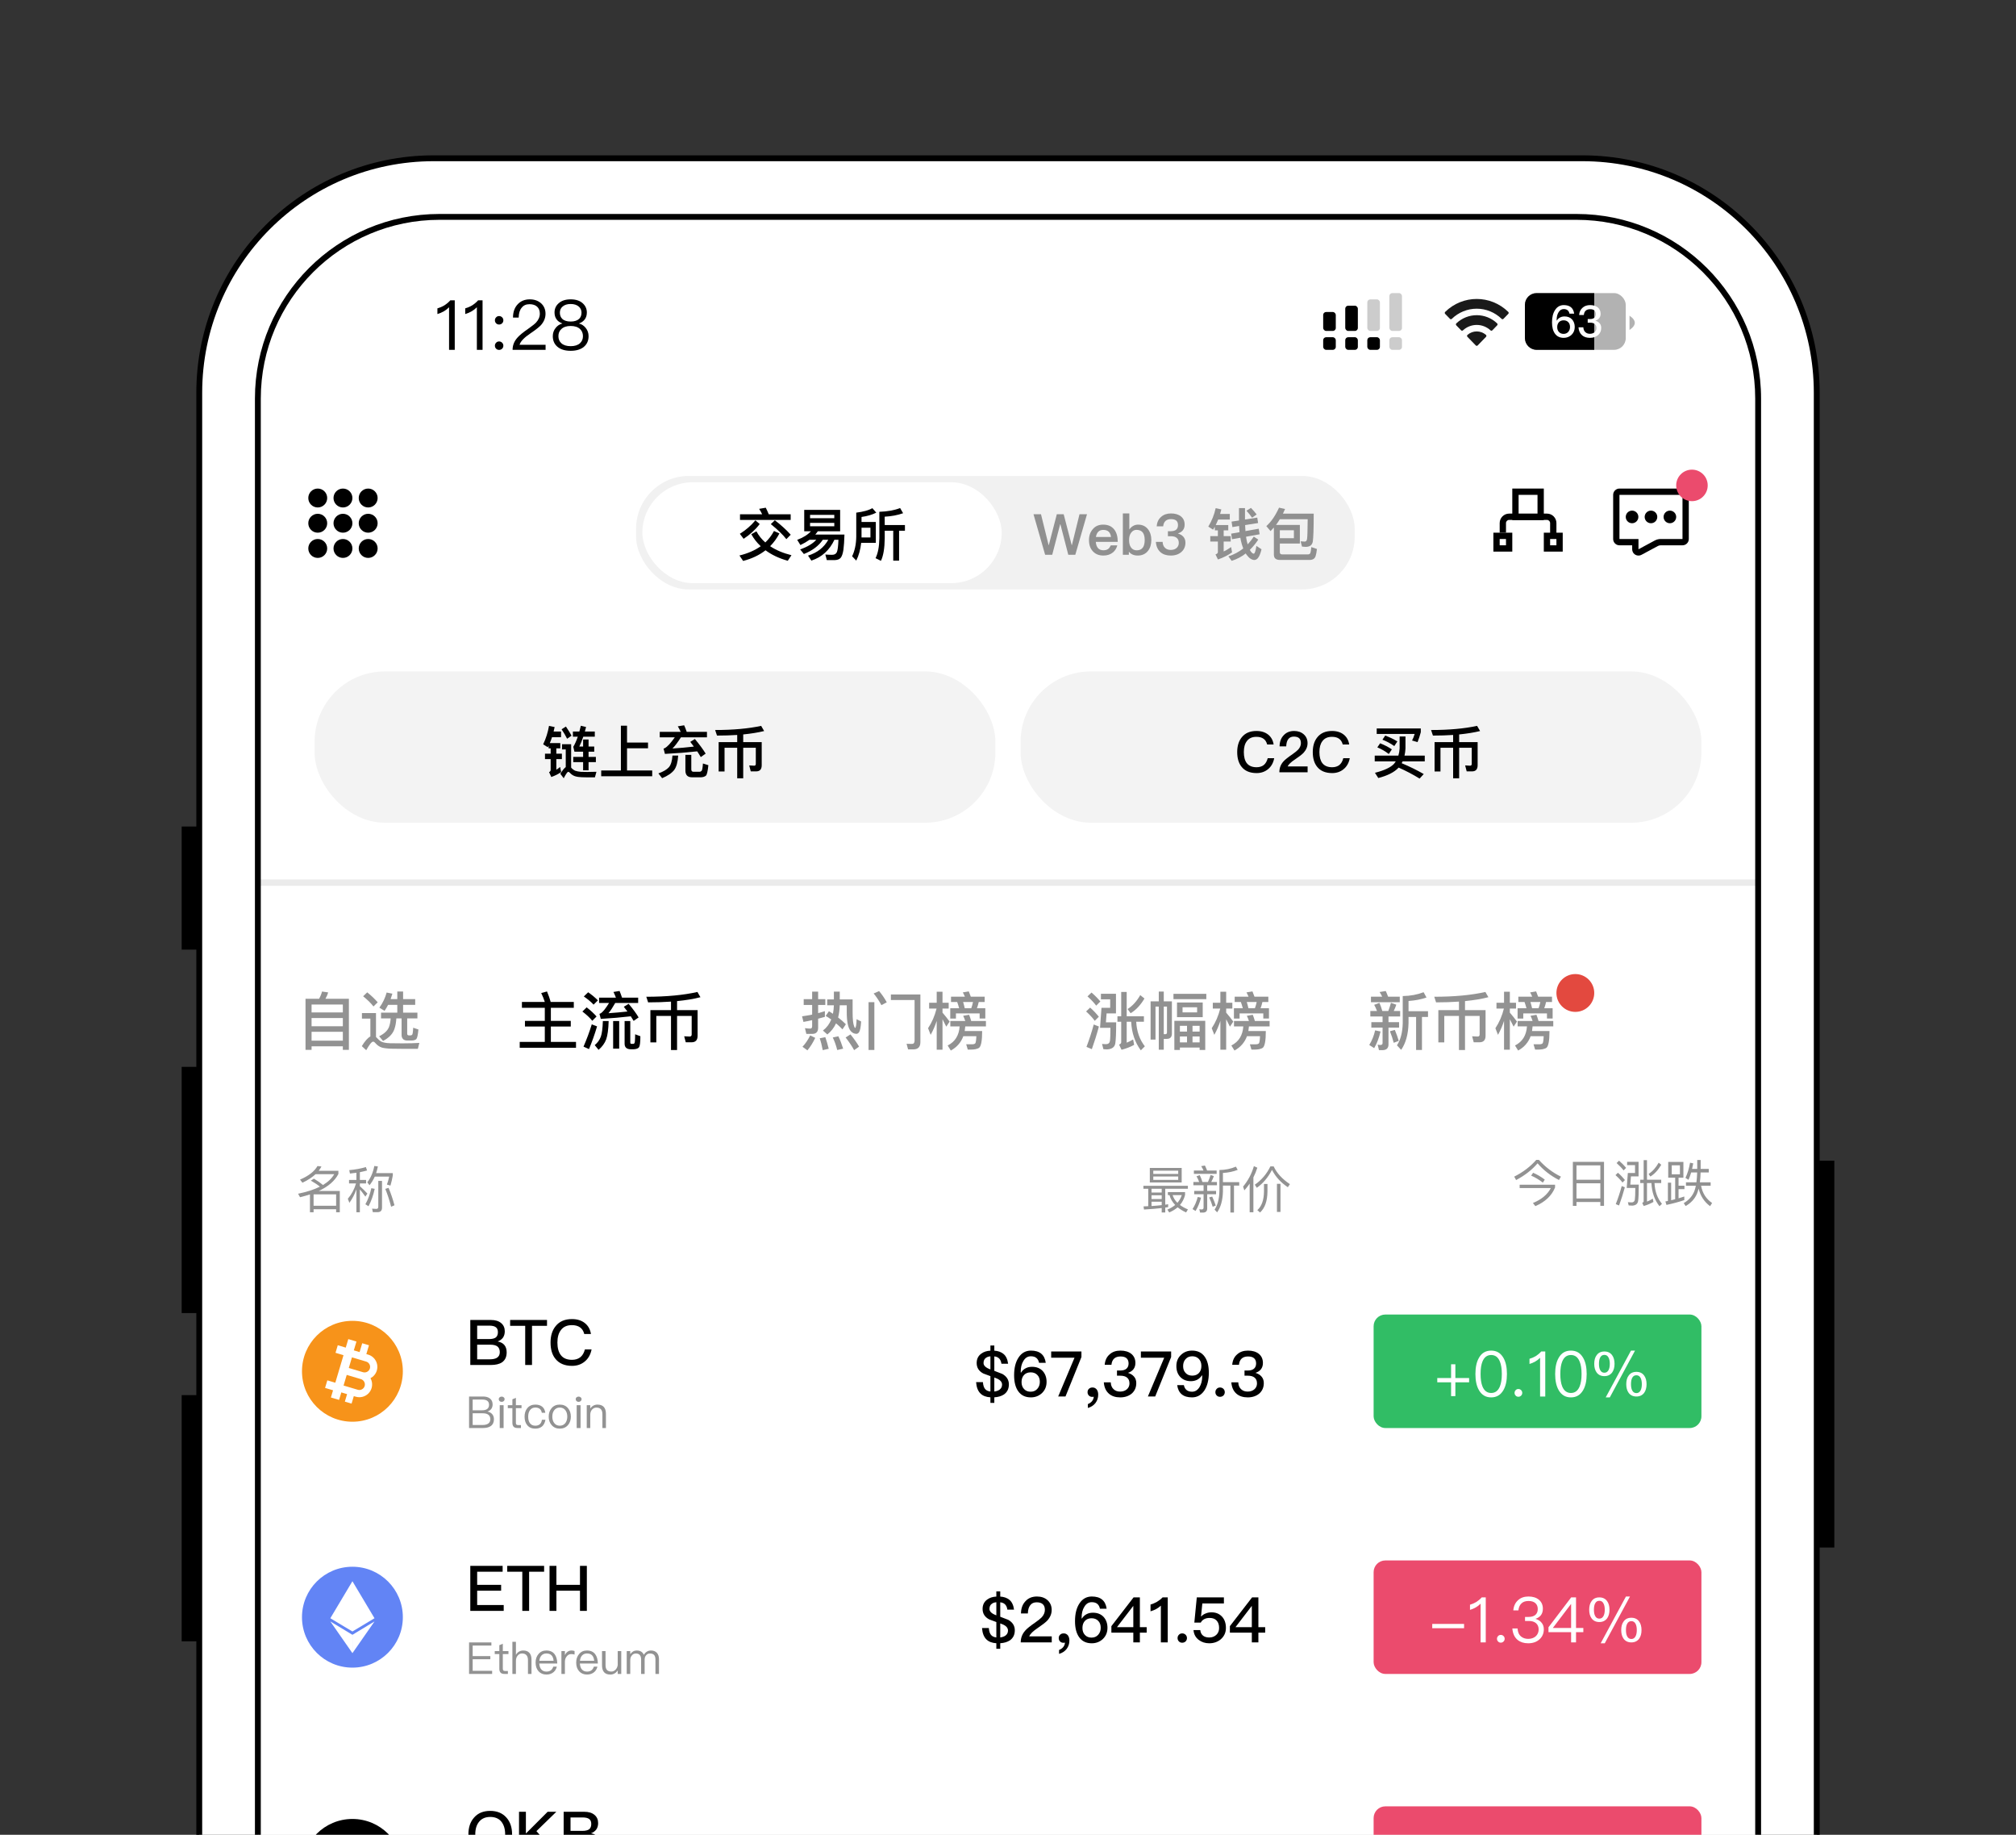 <svg width="344px" height="313px" viewBox="0 0 344 313" version="1.1" xmlns="http://www.w3.org/2000/svg" xmlns:xlink="http://www.w3.org/1999/xlink">
    <rect x="0" y="0" width="344" height="313" fill="#333333" stroke="none"/>
    <g stroke="none" stroke-width="1" fill="none" fill-rule="evenodd">
        <path d="M34,354 L34,67 C34,44.909 51.909,27 74,27 L270,27 C292.091,27 310,44.909 310,67 L310,354 L310,354" id="矩形" fill="#FFFFFF"></path>
        <path d="M270,26.5 C292.368,26.5 310.5,44.632 310.5,67 L310.5,354 L309.5,354 L309.5,67 C309.5,45.185 291.815,27.5 270,27.5 L74,27.5 C52.185,27.5 34.5,45.185 34.5,67 L34.5,354 L33.5,354 L33.5,67 C33.5,44.632 51.632,26.5 74,26.5 L270,26.5 Z" id="矩形" fill="#000000" fill-rule="nonzero"></path>
        <rect id="矩形" fill="#000000" x="31" y="141" width="3" height="21"></rect>
        <rect id="矩形备份" fill="#000000" x="31" y="182" width="3" height="42"></rect>
        <rect id="矩形备份-3" fill="#000000" x="310" y="198" width="3" height="66"></rect>
        <rect id="矩形备份-2" fill="#000000" x="31" y="238" width="3" height="42"></rect>
        <path d="M44,364 L44,68 C44,50.879 57.879,37 75,37 L269,37 C286.121,37 300,50.879 300,68 L300,364 L300,364" id="矩形" fill="#FFFFFF"></path>
        <g id="编组-6" transform="translate(44, 50)">
            <g id="编组-5" transform="translate(181.781, 0)">
                <g id="编组-4" transform="translate(34.42, 0)">
                    <rect id="矩形" fill="#B2B2B2" x="0" y="0" width="17.21" height="9.681" rx="2"></rect>
                    <path d="M2,0 L11.832,0 L11.832,0 L11.832,9.681 L2,9.681 C0.895,9.681 1.3527075e-16,8.785 0,7.681 L0,2 C-1.3527075e-16,0.895 0.895,2.02906125e-16 2,0 Z" id="矩形" fill="#000000"></path>
                    <g id="63" transform="translate(4.626, 2.048)" fill="#FFFFFF" fill-rule="nonzero">
                        <path d="M2.01,0 C1.393,0 0.896,0.271 0.535,0.821 C0.173,1.363 2.44570004e-13,2.071 2.44570004e-13,2.944 C2.44570004e-13,3.765 0.166,4.405 0.497,4.864 C0.843,5.346 1.34,5.587 2.003,5.587 C2.53,5.587 2.982,5.406 3.343,5.06 C3.697,4.713 3.878,4.269 3.878,3.735 C3.878,3.208 3.72,2.771 3.411,2.432 C3.095,2.101 2.673,1.935 2.146,1.935 C1.86,1.935 1.611,1.988 1.4,2.101 C1.167,2.214 0.979,2.387 0.828,2.628 L0.798,2.628 C0.791,2.583 0.791,2.552 0.791,2.53 C0.791,2.003 0.896,1.574 1.114,1.227 C1.333,0.858 1.626,0.678 2.003,0.678 C2.545,0.678 2.869,0.934 2.982,1.461 L3.78,1.461 C3.644,0.482 3.049,0 2.01,0 Z M1.98,2.598 C2.312,2.598 2.583,2.703 2.778,2.914 C2.974,3.11 3.072,3.388 3.072,3.735 C3.072,4.073 2.967,4.352 2.763,4.578 C2.568,4.796 2.304,4.909 1.973,4.909 C1.649,4.909 1.385,4.804 1.19,4.593 C0.986,4.382 0.888,4.104 0.888,3.757 C0.888,3.403 0.986,3.125 1.182,2.914 C1.378,2.703 1.641,2.598 1.98,2.598 Z" id="形状"></path>
                        <path d="M6.505,0 C5.978,0 5.549,0.143 5.218,0.444 C4.864,0.745 4.668,1.16 4.623,1.694 L5.429,1.694 C5.459,1.363 5.572,1.114 5.752,0.949 C5.933,0.783 6.189,0.7 6.513,0.7 C6.829,0.7 7.078,0.768 7.243,0.919 C7.394,1.062 7.477,1.265 7.477,1.536 C7.477,1.807 7.386,2.018 7.221,2.161 C7.055,2.304 6.807,2.379 6.475,2.379 L6.091,2.379 L6.091,2.997 L6.483,2.997 C6.837,2.997 7.108,3.072 7.288,3.223 C7.484,3.373 7.582,3.607 7.582,3.923 C7.582,4.194 7.484,4.412 7.304,4.593 C7.093,4.789 6.814,4.894 6.468,4.894 C6.152,4.894 5.896,4.804 5.7,4.623 C5.474,4.427 5.361,4.149 5.346,3.787 L4.518,3.787 C4.563,4.39 4.774,4.849 5.15,5.165 C5.481,5.444 5.926,5.587 6.475,5.587 C7.048,5.587 7.522,5.421 7.883,5.105 C8.222,4.789 8.395,4.382 8.395,3.885 C8.395,3.569 8.305,3.305 8.124,3.102 C7.959,2.906 7.718,2.756 7.401,2.658 C7.989,2.462 8.29,2.063 8.29,1.476 C8.29,1.016 8.124,0.655 7.808,0.392 C7.477,0.128 7.048,0 6.505,0 Z" id="路径"></path>
                    </g>
                    <path d="M17.85,3.851 L17.85,6.292 C18.451,5.885 18.751,5.478 18.751,5.071 C18.751,4.664 18.451,4.258 17.85,3.851 Z" id="路径-8" fill="#B2B2B2"></path>
                </g>
                <rect id="矩形" fill="#000000" x="0" y="3.227" width="2.151" height="3.227" rx="0.5"></rect>
                <rect id="矩形备份-16" fill="#000000" x="3.765" y="2.151" width="2.151" height="4.303" rx="0.5"></rect>
                <rect id="矩形备份-17" fill="#CCCCCC" x="7.529" y="1.076" width="2.151" height="5.378" rx="0.5"></rect>
                <rect id="矩形备份-18" fill="#CCCCCC" x="11.294" y="0" width="2.151" height="6.454" rx="0.5"></rect>
                <rect id="矩形备份-12" fill="#000000" x="0" y="7.529" width="2.151" height="2.151" rx="0.5"></rect>
                <rect id="矩形备份-13" fill="#000000" x="3.765" y="7.529" width="2.151" height="2.151" rx="0.5"></rect>
                <rect id="矩形备份-14" fill="#000000" x="7.529" y="7.529" width="2.151" height="2.151" rx="0.5"></rect>
                <rect id="矩形备份-15" fill="#CCCCCC" x="11.294" y="7.529" width="2.151" height="2.151" rx="0.5"></rect>
                <path d="M26.2,2.661 C27.782,2.662 29.305,3.283 30.452,4.397 C30.538,4.483 30.676,4.481 30.761,4.394 L31.587,3.543 C31.63,3.499 31.654,3.439 31.654,3.376 C31.653,3.314 31.629,3.254 31.585,3.21 C28.574,0.263 23.824,0.263 20.813,3.21 C20.77,3.254 20.745,3.314 20.745,3.376 C20.744,3.439 20.768,3.499 20.811,3.543 L21.637,4.394 C21.722,4.482 21.861,4.483 21.947,4.397 C23.094,3.283 24.617,2.661 26.2,2.661 L26.2,2.661 Z M26.2,5.431 C27.069,5.431 27.908,5.761 28.552,6.357 C28.64,6.441 28.777,6.44 28.862,6.353 L29.687,5.502 C29.73,5.457 29.754,5.396 29.754,5.333 C29.753,5.271 29.728,5.21 29.683,5.167 C27.72,3.302 24.68,3.302 22.717,5.167 C22.673,5.21 22.648,5.271 22.647,5.334 C22.647,5.396 22.671,5.457 22.714,5.502 L23.539,6.353 C23.624,6.44 23.761,6.441 23.848,6.357 C24.493,5.761 25.33,5.431 26.2,5.431 L26.2,5.431 Z M27.785,7.462 C27.829,7.418 27.853,7.357 27.852,7.294 C27.85,7.231 27.824,7.171 27.778,7.129 C26.867,6.341 25.532,6.341 24.621,7.129 C24.575,7.171 24.549,7.231 24.547,7.294 C24.546,7.357 24.57,7.418 24.614,7.462 L26.041,8.932 C26.083,8.976 26.14,9 26.2,9 C26.259,9 26.316,8.976 26.358,8.932 L27.785,7.462 Z" id="Wifi" fill="#1A1A1A" fill-rule="nonzero"></path>
            </g>
            <g id="11:28" transform="translate(30.638, 1.067)" fill="#000000" fill-rule="nonzero">
                <path d="M2.201,0.166 C1.917,0.485 1.585,0.769 1.183,1.029 C0.781,1.266 0.379,1.432 0,1.538 L0,2.508 C0.793,2.272 1.455,1.893 1.988,1.349 L1.988,8.614 L2.958,8.614 L2.958,0.166 L2.201,0.166 Z" id="路径"></path>
                <path d="M6.945,0.166 C6.661,0.485 6.33,0.769 5.928,1.029 C5.526,1.266 5.123,1.432 4.745,1.538 L4.745,2.508 C5.537,2.272 6.2,1.893 6.732,1.349 L6.732,8.614 L7.703,8.614 L7.703,0.166 L6.945,0.166 Z" id="路径"></path>
                <path d="M10.53,2.851 C10.317,2.851 10.152,2.922 10.022,3.064 C9.88,3.206 9.809,3.372 9.809,3.573 C9.809,3.774 9.88,3.952 10.022,4.094 C10.152,4.224 10.317,4.295 10.53,4.295 C10.72,4.295 10.897,4.224 11.039,4.094 C11.181,3.952 11.252,3.774 11.252,3.573 C11.252,3.372 11.181,3.206 11.039,3.064 C10.897,2.922 10.72,2.851 10.53,2.851 Z M10.53,7.182 C10.317,7.182 10.152,7.253 10.022,7.395 C9.88,7.537 9.809,7.703 9.809,7.904 C9.809,8.105 9.88,8.282 10.022,8.424 C10.152,8.554 10.317,8.625 10.53,8.625 C10.72,8.625 10.897,8.554 11.039,8.424 C11.181,8.282 11.252,8.105 11.252,7.904 C11.252,7.703 11.181,7.537 11.039,7.395 C10.897,7.253 10.72,7.182 10.53,7.182 Z" id="形状"></path>
                <path d="M15.76,0 C14.908,0 14.21,0.284 13.69,0.852 C13.169,1.408 12.897,2.165 12.897,3.112 L13.867,3.112 C13.879,2.366 14.056,1.798 14.388,1.42 C14.695,1.018 15.145,0.828 15.725,0.828 C16.269,0.828 16.707,0.97 17.014,1.254 C17.322,1.538 17.476,1.929 17.476,2.449 C17.476,2.993 17.251,3.502 16.825,3.964 C16.6,4.2 16.162,4.543 15.5,5.017 C14.601,5.632 13.997,6.141 13.666,6.519 C13.098,7.146 12.826,7.845 12.826,8.614 L18.458,8.614 L18.458,7.75 L14.021,7.75 C14.175,7.182 14.79,6.531 15.867,5.809 C16.742,5.218 17.322,4.756 17.618,4.449 C18.162,3.857 18.446,3.195 18.446,2.461 C18.446,1.727 18.186,1.124 17.689,0.674 C17.18,0.225 16.541,0 15.76,0 Z" id="路径"></path>
                <path d="M22.741,0 C21.854,0 21.167,0.225 20.67,0.686 C20.209,1.1 19.984,1.621 19.984,2.236 C19.984,2.686 20.091,3.064 20.304,3.372 C20.528,3.703 20.86,3.952 21.309,4.106 L21.309,4.129 C20.86,4.236 20.493,4.484 20.185,4.863 C19.854,5.265 19.688,5.738 19.688,6.283 C19.688,7.028 19.949,7.632 20.469,8.081 C21.002,8.543 21.759,8.779 22.741,8.779 C23.711,8.779 24.468,8.543 25.013,8.081 C25.533,7.632 25.794,7.028 25.794,6.283 C25.794,5.738 25.628,5.265 25.297,4.863 C24.989,4.484 24.61,4.236 24.173,4.129 L24.173,4.106 C24.61,3.952 24.942,3.703 25.178,3.372 C25.391,3.064 25.498,2.686 25.498,2.236 C25.498,1.621 25.261,1.1 24.812,0.686 C24.315,0.225 23.617,0 22.741,0 Z M22.741,0.793 C23.333,0.793 23.806,0.947 24.149,1.254 C24.433,1.514 24.587,1.858 24.587,2.272 C24.587,2.698 24.457,3.053 24.196,3.313 C23.877,3.621 23.392,3.786 22.741,3.786 C22.078,3.786 21.593,3.621 21.286,3.313 C21.025,3.053 20.895,2.698 20.895,2.272 C20.895,1.858 21.037,1.514 21.333,1.254 C21.664,0.947 22.138,0.793 22.741,0.793 Z M22.741,4.543 C23.415,4.543 23.948,4.709 24.326,5.052 C24.658,5.36 24.835,5.774 24.835,6.283 C24.835,6.78 24.658,7.182 24.326,7.49 C23.948,7.821 23.427,7.987 22.741,7.987 C22.055,7.987 21.522,7.821 21.167,7.501 C20.812,7.194 20.647,6.78 20.647,6.283 C20.647,5.774 20.812,5.36 21.167,5.052 C21.534,4.709 22.055,4.543 22.741,4.543 Z" id="形状"></path>
            </g>
            <path d="M243.092,33.345 C243.686,33.345 244.168,33.826 244.168,34.42 L244.168,41.95 C244.168,42.544 243.686,43.025 243.092,43.025 L239.382,43.025 C239.204,43.025 239.029,43.069 238.873,43.154 L236.091,44.65 C235.568,44.931 234.916,44.735 234.634,44.212 C234.55,44.056 234.506,43.881 234.506,43.703 L234.506,43.025 L232.336,43.025 C231.742,43.025 231.261,42.544 231.261,41.95 L231.261,34.42 C231.261,33.826 231.742,33.345 232.336,33.345 L243.092,33.345 Z M243.092,34.42 L232.336,34.42 L232.336,41.95 L235.581,41.95 L235.581,43.703 L238.363,42.206 C238.676,42.038 239.027,41.95 239.382,41.95 L243.092,41.95 L243.092,34.42 Z" id="矩形" fill="#000000" fill-rule="nonzero"></path>
            <circle id="椭圆形" fill="#EB4B6D" cx="244.706" cy="32.807" r="2.689"></circle>
            <circle id="椭圆形" fill="#000000" cx="234.487" cy="38.185" r="1.076"></circle>
            <circle id="椭圆形备份-13" fill="#000000" cx="237.714" cy="38.185" r="1.076"></circle>
            <circle id="椭圆形备份-14" fill="#000000" cx="240.941" cy="38.185" r="1.076"></circle>
            <g id="自选" transform="translate(8.132, 119.148)" fill="#929292" fill-rule="nonzero">
                <path d="M7.4,1.237 L3.399,1.237 C3.593,0.893 3.754,0.538 3.862,0.151 L2.818,0 C2.711,0.43 2.538,0.839 2.323,1.237 L0,1.237 L0,9.95 L1.033,9.95 L1.033,9.347 L6.368,9.347 L6.368,9.95 L7.4,9.95 L7.4,1.237 Z M1.033,8.379 L1.033,6.873 L6.368,6.873 L6.368,8.379 L1.033,8.379 Z M1.033,5.927 L1.033,4.518 L6.368,4.518 L6.368,5.927 L1.033,5.927 Z M1.033,3.571 L1.033,2.216 L6.368,2.216 L6.368,3.571 L1.033,3.571 Z" id="形状"></path>
                <path d="M10.53,0.14 L9.831,0.807 C10.595,1.431 11.187,2.011 11.595,2.549 L12.316,1.839 C11.832,1.28 11.24,0.71 10.53,0.14 Z M16.694,9.777 L19.168,9.777 L19.426,8.766 C19.125,8.788 18.705,8.809 18.167,8.82 C17.619,8.831 17.081,8.842 16.554,8.842 C15.715,8.842 14.994,8.831 14.392,8.82 C13.747,8.799 13.273,8.702 12.951,8.551 C12.692,8.411 12.434,8.196 12.176,7.906 C12.122,7.841 12.069,7.798 12.026,7.755 L12.026,3.679 L9.627,3.679 L9.627,4.625 L11.068,4.625 L11.068,7.669 C10.638,7.884 10.143,8.433 9.605,9.315 L10.358,10.014 C10.907,9.035 11.294,8.551 11.531,8.551 C11.649,8.551 11.789,8.637 11.939,8.82 C12.262,9.186 12.639,9.444 13.069,9.573 C13.51,9.681 14.08,9.745 14.779,9.756 C15.468,9.767 16.113,9.777 16.694,9.777 Z M15.661,0 L15.661,1.291 L14.521,1.291 C14.629,1 14.725,0.688 14.822,0.366 L13.843,0.172 C13.596,1.086 13.187,1.947 12.606,2.754 L13.488,3.302 C13.704,2.979 13.897,2.635 14.091,2.27 L15.661,2.27 L15.661,3.603 L12.886,3.603 L12.886,4.582 L14.532,4.582 C14.489,5.174 14.392,5.679 14.231,6.088 C13.972,6.701 13.413,7.217 12.563,7.637 L13.23,8.433 C14.241,7.895 14.887,7.228 15.166,6.411 C15.349,5.894 15.457,5.281 15.5,4.582 L16.393,4.582 L16.393,7.443 C16.393,7.702 16.468,7.927 16.64,8.11 C16.801,8.272 17.038,8.358 17.361,8.358 L18.124,8.358 C18.501,8.347 18.759,8.261 18.91,8.11 C19.06,7.949 19.178,7.4 19.265,6.475 L18.372,6.174 C18.339,6.906 18.275,7.304 18.189,7.379 C18.114,7.443 18.017,7.486 17.909,7.486 L17.673,7.486 C17.457,7.486 17.35,7.39 17.35,7.217 L17.35,4.582 L19.092,4.582 L19.092,3.603 L16.651,3.603 L16.651,2.27 L18.716,2.27 L18.716,1.291 L16.651,1.291 L16.651,0 L15.661,0 Z" id="形状"></path>
            </g>
            <g id="主流币" transform="translate(44.682, 119.051)" fill="#000000" fill-rule="nonzero">
                <path d="M4.281,2.872 L4.281,5.109 L0.893,5.109 L0.893,6.067 L4.281,6.067 L4.281,8.691 L0,8.691 L0,9.691 L9.605,9.691 L9.605,8.691 L5.314,8.691 L5.314,6.067 L8.713,6.067 L8.713,5.109 L5.314,5.109 L5.314,2.872 L9.229,2.872 L9.229,1.872 L5.249,1.872 L5.281,1.861 C5.131,1.323 4.926,0.731 4.657,0.086 L3.668,0.355 C3.905,0.839 4.109,1.345 4.281,1.872 L0.376,1.872 L0.376,2.872 L4.281,2.872 Z" id="路径"></path>
                <path d="M13.833,4.765 C15.672,4.657 17.382,4.507 18.953,4.324 C19.125,4.582 19.286,4.851 19.437,5.109 L20.286,4.518 C19.899,3.851 19.329,3.076 18.587,2.194 L17.759,2.7 C17.974,2.969 18.178,3.238 18.383,3.507 C17.307,3.625 16.221,3.722 15.145,3.797 C15.489,3.388 15.866,2.807 16.296,2.054 L20.211,2.054 L20.211,1.14 L17.457,1.14 C17.318,0.721 17.178,0.344 17.038,0 L15.995,0.172 C16.145,0.473 16.285,0.796 16.414,1.14 L13.542,1.14 L13.542,2.054 L15.242,2.054 C14.661,3.001 14.188,3.593 13.811,3.818 C13.768,3.84 13.693,3.872 13.607,3.905 L13.833,4.765 Z M11.681,0.226 L10.939,0.936 C11.649,1.431 12.208,1.904 12.606,2.334 L13.338,1.603 C12.886,1.14 12.327,0.678 11.681,0.226 Z M11.423,2.797 L10.692,3.507 C11.423,4.066 11.983,4.593 12.381,5.088 L13.112,4.356 C12.66,3.84 12.09,3.313 11.423,2.797 Z M12.294,5.701 C11.896,6.992 11.423,8.261 10.885,9.498 L11.821,9.917 C12.327,8.713 12.789,7.422 13.198,6.045 L12.294,5.701 Z M15.941,5.131 L15.941,9.842 L16.973,9.842 L16.973,5.131 L15.941,5.131 Z M14.188,5.131 C14.145,6.368 14.037,7.25 13.843,7.788 C13.639,8.347 13.295,8.831 12.8,9.24 L13.456,10.046 C14.058,9.53 14.499,8.938 14.758,8.25 C14.994,7.583 15.134,6.551 15.177,5.131 L14.188,5.131 Z M19.458,9.95 C19.931,9.917 20.233,9.799 20.372,9.584 C20.512,9.358 20.588,8.734 20.588,7.723 L19.695,7.39 C19.695,7.906 19.673,8.315 19.652,8.594 C19.63,8.852 19.555,9.003 19.415,9.025 L19.028,9.025 C18.92,9.003 18.867,8.928 18.867,8.809 L18.867,5.131 L17.898,5.131 L17.898,9.003 C17.898,9.627 18.253,9.95 18.985,9.95 L19.458,9.95 Z" id="形状"></path>
                <path d="M29.332,8.756 C30.01,8.756 30.354,8.379 30.354,7.648 L30.354,3.27 L26.848,3.27 L26.848,1.732 C28.364,1.581 29.698,1.366 30.838,1.065 L30.322,0.172 C27.956,0.71 25.051,0.99 21.599,0.99 L21.911,1.947 C23.309,1.947 24.61,1.904 25.815,1.818 L25.815,3.27 L22.298,3.27 L22.298,8.777 L23.309,8.777 L23.309,4.259 L25.815,4.259 L25.815,10.079 L26.848,10.079 L26.848,4.259 L29.343,4.259 L29.343,7.422 C29.343,7.658 29.225,7.777 28.999,7.777 L28.063,7.734 L28.332,8.756 L29.332,8.756 Z" id="路径"></path>
            </g>
            <g id="热门榜" transform="translate(92.859, 119.072)" fill="#929292" fill-rule="nonzero">
                <path d="M9.261,7.293 C9.455,7.293 9.605,7.196 9.734,7.002 C9.907,6.733 10.025,6.131 10.079,5.185 L9.304,4.797 C9.293,5.206 9.272,5.55 9.229,5.841 C9.175,6.131 9.121,6.282 9.068,6.282 C9.003,6.282 8.938,6.174 8.874,5.981 C8.702,5.539 8.627,4.744 8.627,3.582 L8.627,1.42 L6.432,1.42 L6.432,0.097 L5.432,0.097 L5.432,1.42 L4.292,1.42 L4.292,2.42 L5.432,2.42 C5.41,2.936 5.357,3.421 5.271,3.872 C5.045,3.722 4.819,3.571 4.582,3.442 L4.034,4.238 C4.346,4.41 4.657,4.614 4.98,4.851 C4.668,5.626 4.195,6.249 3.56,6.733 L4.313,7.4 C4.948,6.906 5.443,6.271 5.798,5.507 C6.163,5.808 6.529,6.142 6.895,6.529 L7.476,5.658 C7.056,5.238 6.615,4.851 6.153,4.507 C6.314,3.883 6.411,3.195 6.432,2.42 L7.626,2.42 L7.626,3.582 C7.626,5.217 7.852,6.292 8.304,6.819 C8.562,7.121 8.874,7.282 9.261,7.293 Z M0.28,1.377 L0.28,2.366 L1.721,2.366 L1.721,4.012 C1.162,4.13 0.581,4.227 0,4.303 L0.237,5.26 C0.742,5.174 1.237,5.066 1.721,4.959 L1.721,6.002 C1.721,6.26 1.613,6.4 1.398,6.4 C1.108,6.4 0.807,6.368 0.495,6.325 L0.731,7.304 L1.753,7.304 C2.409,7.304 2.743,6.949 2.743,6.249 L2.743,4.711 C3.13,4.614 3.507,4.507 3.894,4.399 L3.894,3.421 C3.517,3.55 3.13,3.657 2.743,3.765 L2.743,2.366 L3.969,2.366 L3.969,1.377 L2.743,1.377 L2.743,0.097 L1.721,0.097 L1.721,1.377 L0.28,1.377 Z M1.388,7.562 C1.022,8.315 0.581,8.96 0.075,9.498 L0.914,10.111 C1.42,9.509 1.861,8.799 2.248,7.981 L1.388,7.562 Z M3.969,7.863 L3.012,8.056 C3.216,8.637 3.388,9.304 3.528,10.079 L4.55,9.842 C4.378,9.132 4.184,8.476 3.969,7.863 Z M6.196,7.712 L5.238,7.917 C5.539,8.53 5.798,9.24 6.002,10.057 L7.013,9.821 C6.776,9.068 6.508,8.358 6.196,7.712 Z M8.261,7.39 L7.433,7.917 C8.046,8.702 8.53,9.423 8.885,10.079 L9.734,9.476 C9.39,8.885 8.906,8.186 8.261,7.39 Z" id="形状"></path>
                <path d="M18.974,9.95 C19.781,9.95 20.19,9.541 20.19,8.723 L20.19,0.581 L15.156,0.581 L15.156,1.527 L19.2,1.527 L19.2,8.444 C19.2,8.82 19.049,9.014 18.77,9.014 L17.834,8.992 L18.092,9.95 L18.974,9.95 Z M11.348,1.893 L11.348,10.046 L12.337,10.046 L12.337,1.893 L11.348,1.893 Z M13.144,0 L12.219,0.409 C12.692,0.99 13.133,1.646 13.542,2.399 L14.456,1.915 C14.08,1.226 13.639,0.581 13.144,0 Z" id="形状"></path>
                <path d="M21.685,1.99 L21.685,2.979 L22.954,2.979 C22.642,4.227 22.158,5.346 21.502,6.335 L21.943,7.465 C22.352,6.733 22.696,5.948 22.975,5.088 L22.975,10.003 L23.965,10.003 L23.965,4.808 C24.148,5.152 24.363,5.572 24.61,6.067 L25.181,5.206 C24.772,4.647 24.374,4.141 23.965,3.679 L23.965,2.979 L25.019,2.979 L25.019,1.99 L23.965,1.99 L23.965,0.108 L22.975,0.108 L22.975,1.99 L21.685,1.99 Z M25.417,0.957 L25.417,1.861 L26.471,1.861 C26.59,2.184 26.697,2.538 26.805,2.926 L25.288,2.926 L25.288,4.69 L26.256,4.69 L26.256,3.808 L30.301,3.808 L30.301,4.679 L31.269,4.679 L31.269,2.926 L29.838,2.926 C29.967,2.592 30.064,2.237 30.15,1.861 L31.161,1.861 L31.161,0.957 L28.795,0.957 C28.676,0.624 28.558,0.323 28.45,0.054 L27.429,0.226 C27.558,0.452 27.676,0.699 27.784,0.957 L25.417,0.957 Z M28.87,2.926 L27.762,2.926 C27.676,2.538 27.579,2.184 27.482,1.861 L29.171,1.861 C29.096,2.227 28.999,2.582 28.87,2.926 Z M25.299,5.098 L25.299,6.024 L26.891,6.024 C26.783,7.562 26.106,8.648 24.847,9.283 L25.385,10.143 C26.417,9.573 27.127,8.756 27.515,7.702 L29.741,7.702 C29.709,8.433 29.644,8.842 29.537,8.938 C29.429,9.025 29.246,9.078 29.01,9.078 L28.009,9.078 L28.278,9.982 L28.838,9.982 C29.085,9.982 29.332,9.96 29.58,9.917 C29.859,9.853 30.075,9.777 30.214,9.67 C30.559,9.39 30.731,8.444 30.731,6.819 L27.751,6.819 C27.794,6.561 27.827,6.303 27.848,6.024 L31.376,6.024 L31.376,5.098 L28.859,5.098 C28.752,4.711 28.633,4.367 28.504,4.044 L27.493,4.216 C27.622,4.485 27.741,4.776 27.848,5.098 L25.299,5.098 Z" id="形状"></path>
            </g>
            <g id="涨幅榜" transform="translate(141.327, 119.126)" fill="#929292" fill-rule="nonzero">
                <path d="M7.691,5.174 C7.777,7.056 8.325,8.68 9.336,10.057 L10.025,9.369 C9.132,8.229 8.637,6.83 8.551,5.174 L9.864,5.174 L9.864,4.238 L6.927,4.238 L6.927,0.097 L5.991,0.097 L5.991,4.238 L5.346,4.238 L5.346,5.174 L5.991,5.174 L5.991,8.67 C5.991,8.842 5.862,8.982 5.626,9.078 L6.045,9.96 C6.863,9.745 7.572,9.466 8.196,9.121 L8.024,8.196 C7.658,8.422 7.293,8.605 6.927,8.745 L6.927,5.174 L7.691,5.174 Z M3.496,3.754 L5.098,3.754 L5.098,0.409 L2.528,0.409 L2.528,1.355 L4.109,1.355 L4.109,2.797 L2.625,2.797 L2.377,6.217 L4.152,6.217 C4.152,7.357 4.12,8.11 4.066,8.465 C4.001,8.82 3.775,9.003 3.388,9.003 C3.152,9.003 2.936,8.982 2.721,8.96 L2.947,9.853 C3.173,9.874 3.388,9.896 3.603,9.896 C4.41,9.842 4.873,9.509 4.98,8.885 C5.077,8.293 5.131,7.088 5.131,5.281 L3.377,5.281 L3.496,3.754 Z M0.925,0.194 L0.237,0.85 C0.861,1.409 1.355,1.936 1.721,2.431 L2.431,1.721 C2.022,1.215 1.517,0.71 0.925,0.194 Z M0.688,2.764 L0,3.421 C0.635,4.001 1.129,4.528 1.474,5.023 L2.173,4.324 C1.764,3.808 1.269,3.281 0.688,2.764 Z M1.302,5.647 C0.957,6.938 0.538,8.218 0.065,9.466 L0.979,9.853 C1.409,8.648 1.818,7.357 2.184,5.991 L1.302,5.647 Z M9.24,0.635 C8.637,1.689 7.917,2.485 7.078,3.012 L7.594,3.722 C8.497,3.184 9.283,2.356 9.96,1.215 L9.24,0.635 Z" id="形状"></path>
                <path d="M14.908,0.419 L14.908,1.323 L20.512,1.323 L20.512,0.419 L14.908,0.419 Z M15.511,1.893 L15.511,4.399 L19.899,4.399 L19.899,1.893 L15.511,1.893 Z M18.942,3.582 L16.457,3.582 L16.457,2.711 L18.942,2.711 L18.942,3.582 Z M20.329,5.023 L15.059,5.023 L15.059,9.993 L16.005,9.993 L16.005,9.584 L19.372,9.584 L19.372,9.993 L20.329,9.993 L20.329,5.023 Z M16.005,8.702 L16.005,7.691 L17.221,7.691 L17.221,8.702 L16.005,8.702 Z M18.157,8.702 L18.157,7.691 L19.372,7.691 L19.372,8.702 L18.157,8.702 Z M16.005,6.852 L16.005,5.873 L17.221,5.873 L17.221,6.852 L16.005,6.852 Z M18.157,5.873 L19.372,5.873 L19.372,6.852 L18.157,6.852 L18.157,5.873 Z M13.768,8.099 C14.349,8.099 14.639,7.798 14.639,7.196 L14.639,1.699 L13.252,1.699 L13.252,0.032 L12.402,0.032 L12.402,1.699 L11.004,1.699 L11.004,8.218 L11.843,8.218 L11.843,2.592 L12.402,2.592 L12.402,9.95 L13.252,9.95 L13.252,8.099 L13.768,8.099 Z M13.252,2.592 L13.8,2.592 L13.8,7.013 C13.8,7.207 13.693,7.304 13.499,7.304 L13.252,7.293 L13.252,2.592 Z" id="形状"></path>
                <path d="M21.62,1.936 L21.62,2.926 L22.889,2.926 C22.577,4.173 22.093,5.292 21.437,6.282 L21.878,7.411 C22.287,6.68 22.631,5.894 22.911,5.034 L22.911,9.95 L23.901,9.95 L23.901,4.754 C24.083,5.098 24.298,5.518 24.546,6.013 L25.116,5.152 C24.707,4.593 24.309,4.087 23.901,3.625 L23.901,2.926 L24.955,2.926 L24.955,1.936 L23.901,1.936 L23.901,0.054 L22.911,0.054 L22.911,1.936 L21.62,1.936 Z M25.353,0.904 L25.353,1.807 L26.407,1.807 C26.525,2.13 26.633,2.485 26.74,2.872 L25.224,2.872 L25.224,4.636 L26.192,4.636 L26.192,3.754 L30.236,3.754 L30.236,4.625 L31.204,4.625 L31.204,2.872 L29.773,2.872 C29.903,2.538 29.999,2.184 30.085,1.807 L31.096,1.807 L31.096,0.904 L28.73,0.904 C28.612,0.57 28.493,0.269 28.386,0 L27.364,0.172 C27.493,0.398 27.611,0.645 27.719,0.904 L25.353,0.904 Z M28.805,2.872 L27.697,2.872 C27.611,2.485 27.515,2.13 27.418,1.807 L29.107,1.807 C29.031,2.173 28.934,2.528 28.805,2.872 Z M25.234,5.045 L25.234,5.97 L26.826,5.97 C26.719,7.508 26.041,8.594 24.783,9.229 L25.32,10.089 C26.353,9.519 27.063,8.702 27.45,7.648 L29.677,7.648 C29.644,8.379 29.58,8.788 29.472,8.885 C29.365,8.971 29.182,9.025 28.945,9.025 L27.945,9.025 L28.214,9.928 L28.773,9.928 C29.021,9.928 29.268,9.907 29.515,9.864 C29.795,9.799 30.01,9.724 30.15,9.616 C30.494,9.336 30.666,8.39 30.666,6.766 L27.687,6.766 C27.73,6.508 27.762,6.249 27.784,5.97 L31.312,5.97 L31.312,5.045 L28.795,5.045 C28.687,4.657 28.569,4.313 28.44,3.991 L27.429,4.163 C27.558,4.432 27.676,4.722 27.784,5.045 L25.234,5.045 Z" id="形状"></path>
            </g>
            <g id="新币榜" transform="translate(189.644, 119.061)" fill="#929292" fill-rule="nonzero">
                <path d="M9.272,0.204 C8.218,0.613 7.035,0.839 5.712,0.861 L5.712,5.507 C5.669,7.11 5.335,8.358 4.722,9.261 L5.443,10.036 C6.228,8.906 6.647,7.4 6.701,5.507 L6.701,4.421 L7.992,4.421 L7.992,10.057 L8.992,10.057 L8.992,4.421 L10.025,4.421 L10.025,3.442 L6.701,3.442 L6.701,1.699 C7.82,1.624 8.842,1.431 9.767,1.108 L9.272,0.204 Z M0.29,0.968 L0.29,1.915 L5.206,1.915 L5.206,0.968 L3.216,0.968 C3.087,0.613 2.947,0.29 2.818,0 L1.764,0.172 C1.925,0.419 2.076,0.688 2.205,0.968 L0.29,0.968 Z M0.183,3.41 L0.183,4.346 L2.27,4.346 L2.27,5.314 L0.355,5.314 L0.355,6.239 L2.27,6.239 L2.27,8.885 C2.27,9.1 2.141,9.207 1.882,9.207 C1.743,9.207 1.592,9.186 1.431,9.143 L1.656,10.089 L2.216,10.089 C2.926,10.089 3.281,9.767 3.281,9.121 L3.281,6.239 L5.088,6.239 L5.088,5.314 L3.281,5.314 L3.281,4.346 L5.271,4.346 L5.271,3.41 L4.173,3.41 C4.335,3.087 4.485,2.732 4.614,2.334 L3.7,2.011 C3.571,2.495 3.421,2.958 3.248,3.41 L2.227,3.41 C2.076,2.872 1.904,2.409 1.732,2.022 L0.839,2.356 C1.022,2.678 1.183,3.033 1.323,3.41 L0.183,3.41 Z M1,6.712 C0.807,7.594 0.473,8.433 0,9.207 L0.839,9.745 C1.312,8.938 1.667,7.992 1.925,6.906 L1,6.712 Z M4.367,6.637 L3.528,6.863 C3.786,7.508 4.001,8.164 4.173,8.831 L5.034,8.508 C4.873,7.949 4.647,7.325 4.367,6.637 Z" id="形状"></path>
                <path d="M18.824,8.745 C19.501,8.745 19.845,8.368 19.845,7.637 L19.845,3.259 L16.339,3.259 L16.339,1.721 C17.855,1.57 19.189,1.355 20.329,1.054 L19.813,0.161 C17.447,0.699 14.543,0.979 11.09,0.979 L11.402,1.936 C12.8,1.936 14.102,1.893 15.306,1.807 L15.306,3.259 L11.789,3.259 L11.789,8.766 L12.8,8.766 L12.8,4.249 L15.306,4.249 L15.306,10.068 L16.339,10.068 L16.339,4.249 L18.834,4.249 L18.834,7.411 C18.834,7.648 18.716,7.766 18.49,7.766 L17.554,7.723 L17.823,8.745 L18.824,8.745 Z" id="路径"></path>
                <path d="M21.706,2.001 L21.706,2.99 L22.975,2.99 C22.664,4.238 22.179,5.357 21.523,6.346 L21.964,7.476 C22.373,6.744 22.717,5.959 22.997,5.098 L22.997,10.014 L23.987,10.014 L23.987,4.819 C24.169,5.163 24.385,5.583 24.632,6.077 L25.202,5.217 C24.793,4.657 24.395,4.152 23.987,3.689 L23.987,2.99 L25.041,2.99 L25.041,2.001 L23.987,2.001 L23.987,0.118 L22.997,0.118 L22.997,2.001 L21.706,2.001 Z M25.439,0.968 L25.439,1.872 L26.493,1.872 C26.611,2.194 26.719,2.549 26.826,2.936 L25.31,2.936 L25.31,4.701 L26.278,4.701 L26.278,3.818 L30.322,3.818 L30.322,4.69 L31.29,4.69 L31.29,2.936 L29.859,2.936 C29.989,2.603 30.085,2.248 30.171,1.872 L31.183,1.872 L31.183,0.968 L28.816,0.968 C28.698,0.635 28.579,0.333 28.472,0.065 L27.45,0.237 C27.579,0.463 27.697,0.71 27.805,0.968 L25.439,0.968 Z M28.891,2.936 L27.784,2.936 C27.697,2.549 27.601,2.194 27.504,1.872 L29.193,1.872 C29.117,2.237 29.021,2.592 28.891,2.936 Z M25.32,5.109 L25.32,6.034 L26.912,6.034 C26.805,7.572 26.127,8.659 24.869,9.293 L25.406,10.154 C26.439,9.584 27.149,8.766 27.536,7.712 L29.763,7.712 C29.73,8.444 29.666,8.852 29.558,8.949 C29.451,9.035 29.268,9.089 29.031,9.089 L28.031,9.089 L28.3,9.993 L28.859,9.993 C29.107,9.993 29.354,9.971 29.601,9.928 C29.881,9.864 30.096,9.788 30.236,9.681 C30.58,9.401 30.752,8.454 30.752,6.83 L27.773,6.83 C27.816,6.572 27.848,6.314 27.87,6.034 L31.398,6.034 L31.398,5.109 L28.881,5.109 C28.773,4.722 28.655,4.378 28.526,4.055 L27.515,4.227 C27.644,4.496 27.762,4.787 27.87,5.109 L25.32,5.109 Z" id="形状"></path>
            </g>
            <circle id="椭圆形" fill="#E3493F" cx="224.807" cy="119.395" r="3.227"></circle>
            <g id="名称" transform="translate(6.867, 148.91)" fill="#929292" fill-rule="nonzero">
                <path d="M2.642,7.383 L6.488,7.383 L6.488,7.891 L7.116,7.891 L7.116,4.259 L3.528,4.259 C5.146,3.511 6.256,2.547 6.875,1.368 L6.875,0.817 L3.519,0.817 C3.692,0.585 3.846,0.344 3.984,0.086 L3.304,0.009 C2.788,0.921 1.798,1.695 0.327,2.323 L0.74,2.857 C1.652,2.427 2.392,1.945 2.977,1.403 L6.161,1.403 C5.757,2.108 5.12,2.719 4.242,3.244 C3.872,2.926 3.356,2.564 2.702,2.16 L2.168,2.495 C2.822,2.865 3.339,3.21 3.717,3.528 C2.728,4.027 1.489,4.423 0,4.733 L0.327,5.327 C0.929,5.18 1.489,5.025 2.022,4.853 L2.022,7.891 L2.642,7.891 L2.642,7.383 Z M6.488,6.781 L2.642,6.781 L2.642,4.836 L6.488,4.836 L6.488,6.781 Z" id="形状"></path>
                <path d="M8.691,2.384 L8.691,2.977 L9.879,2.977 C9.603,3.958 9.139,4.827 8.485,5.593 L8.751,6.282 C9.25,5.593 9.655,4.827 9.947,3.984 L9.947,7.891 L10.541,7.891 L10.541,4.001 C10.799,4.303 11.118,4.707 11.479,5.223 L11.823,4.707 C11.393,4.242 10.971,3.829 10.541,3.451 L10.541,2.977 L11.6,2.977 L11.6,2.384 L10.541,2.384 L10.541,1.058 C10.98,0.972 11.393,0.869 11.772,0.766 L11.557,0.181 C10.73,0.439 9.793,0.611 8.726,0.706 L8.846,1.291 C9.225,1.256 9.586,1.205 9.947,1.153 L9.947,2.384 L8.691,2.384 Z M13.579,7.874 C14.069,7.874 14.319,7.615 14.319,7.099 L14.319,2.547 L13.682,2.547 L13.682,6.944 C13.682,7.194 13.57,7.323 13.364,7.323 C13.131,7.323 12.882,7.306 12.624,7.28 L12.753,7.874 L13.579,7.874 Z M12.495,3.786 C12.279,4.784 11.944,5.705 11.479,6.531 L12.013,6.867 C12.469,6.032 12.822,5.043 13.071,3.898 L12.495,3.786 Z M15.437,3.726 L14.878,3.907 C15.24,4.793 15.575,5.808 15.876,6.953 L16.444,6.703 C16.16,5.645 15.825,4.655 15.437,3.726 Z M13.08,1.816 L15.541,1.816 C15.437,2.315 15.308,2.762 15.153,3.167 L15.756,3.347 C15.928,2.779 16.057,2.203 16.16,1.618 L16.16,1.213 L13.312,1.213 C13.432,0.852 13.536,0.473 13.613,0.077 L13.002,0 C12.796,1.101 12.391,2.031 11.806,2.788 L12.185,3.279 C12.538,2.848 12.839,2.358 13.08,1.816 Z" id="形状"></path>
            </g>
            <g id="BTC" transform="translate(36.249, 175.027)" fill="#000000" fill-rule="nonzero">
                <path d="M0,0.151 L0,7.831 L3.507,7.831 C4.324,7.831 4.959,7.68 5.41,7.379 C5.937,7.013 6.206,6.454 6.206,5.679 C6.206,5.163 6.077,4.744 5.819,4.432 C5.561,4.12 5.174,3.915 4.668,3.818 C5.055,3.679 5.346,3.464 5.561,3.184 C5.776,2.883 5.884,2.517 5.884,2.087 C5.884,1.495 5.679,1.033 5.271,0.688 C4.84,0.323 4.259,0.151 3.507,0.151 L0,0.151 Z M1.172,1.119 L3.216,1.119 C3.732,1.119 4.12,1.205 4.356,1.388 C4.593,1.56 4.711,1.839 4.711,2.227 C4.711,2.635 4.593,2.936 4.356,3.13 C4.12,3.313 3.732,3.41 3.195,3.41 L1.172,3.41 L1.172,1.119 Z M1.172,4.367 L3.377,4.367 C3.937,4.367 4.356,4.464 4.625,4.668 C4.894,4.873 5.034,5.206 5.034,5.658 C5.034,6.099 4.851,6.422 4.507,6.626 C4.227,6.776 3.84,6.863 3.345,6.863 L1.172,6.863 L1.172,4.367 Z" id="形状"></path>
                <polygon id="路径" points="6.798 0.151 6.798 1.151 9.369 1.151 9.369 7.831 10.53 7.831 10.53 1.151 13.09 1.151 13.09 0.151"></polygon>
                <path d="M17.35,0 C16.124,0 15.199,0.398 14.553,1.215 C13.972,1.936 13.693,2.861 13.693,4.001 C13.693,5.163 13.962,6.088 14.521,6.776 C15.156,7.572 16.102,7.981 17.361,7.981 C18.189,7.981 18.899,7.745 19.49,7.271 C20.125,6.766 20.523,6.067 20.695,5.174 L19.555,5.174 C19.404,5.776 19.135,6.228 18.748,6.529 C18.383,6.809 17.909,6.949 17.35,6.949 C16.489,6.949 15.855,6.68 15.446,6.142 C15.059,5.636 14.865,4.926 14.865,4.001 C14.865,3.109 15.059,2.399 15.457,1.882 C15.876,1.312 16.5,1.033 17.328,1.033 C17.888,1.033 18.339,1.151 18.705,1.398 C19.071,1.646 19.318,2.033 19.447,2.549 L20.588,2.549 C20.469,1.775 20.125,1.151 19.566,0.699 C18.985,0.226 18.243,0 17.35,0 Z" id="路径"></path>
            </g>
            <g id="ETH" transform="translate(36.249, 217.127)" fill="#000000" fill-rule="nonzero">
                <polygon id="路径" points="0 0 0 7.68 5.701 7.68 5.701 6.68 1.172 6.68 1.172 4.238 5.26 4.238 5.26 3.238 1.172 3.238 1.172 1 5.518 1 5.518 0"></polygon>
                <polygon id="路径" points="6.303 0 6.303 1 8.874 1 8.874 7.68 10.036 7.68 10.036 1 12.596 1 12.596 0"></polygon>
                <polygon id="路径" points="13.521 0 13.521 7.68 14.693 7.68 14.693 4.238 18.716 4.238 18.716 7.68 19.888 7.68 19.888 0 18.716 0 18.716 3.238 14.693 3.238 14.693 0"></polygon>
            </g>
            <g id="OKB" transform="translate(35.926, 258.926)" fill="#000000" fill-rule="nonzero">
                <path d="M3.722,0 C2.549,0 1.624,0.376 0.957,1.151 C0.312,1.882 0,2.829 0,4.001 C0,5.163 0.312,6.11 0.957,6.841 C1.624,7.594 2.549,7.981 3.722,7.981 C4.883,7.981 5.808,7.605 6.486,6.852 C7.131,6.12 7.454,5.174 7.454,4.001 C7.454,2.818 7.131,1.861 6.486,1.14 C5.808,0.376 4.883,0 3.722,0 Z M3.722,1.033 C4.539,1.033 5.174,1.291 5.615,1.829 C6.045,2.356 6.271,3.076 6.271,4.001 C6.271,4.916 6.045,5.636 5.615,6.153 C5.174,6.68 4.539,6.949 3.722,6.949 C2.904,6.949 2.27,6.669 1.818,6.131 C1.388,5.604 1.172,4.894 1.172,4.001 C1.172,3.098 1.388,2.388 1.818,1.861 C2.27,1.302 2.904,1.033 3.722,1.033 Z" id="形状"></path>
                <polygon id="路径" points="13.521 0.151 9.81 3.862 9.81 0.151 8.637 0.151 8.637 7.831 9.81 7.831 9.81 5.174 10.81 4.216 13.929 7.831 15.5 7.831 11.606 3.453 15.005 0.151"></polygon>
                <path d="M16.253,0.151 L16.253,7.831 L19.759,7.831 C20.577,7.831 21.211,7.68 21.663,7.379 C22.19,7.013 22.459,6.454 22.459,5.679 C22.459,5.163 22.33,4.744 22.072,4.432 C21.814,4.12 21.427,3.915 20.921,3.818 C21.308,3.679 21.599,3.464 21.814,3.184 C22.029,2.883 22.136,2.517 22.136,2.087 C22.136,1.495 21.932,1.033 21.523,0.688 C21.093,0.323 20.512,0.151 19.759,0.151 L16.253,0.151 Z M17.425,1.119 L19.469,1.119 C19.985,1.119 20.372,1.205 20.609,1.388 C20.846,1.56 20.964,1.839 20.964,2.227 C20.964,2.635 20.846,2.936 20.609,3.13 C20.372,3.313 19.985,3.41 19.447,3.41 L17.425,3.41 L17.425,1.119 Z M17.425,4.367 L19.63,4.367 C20.19,4.367 20.609,4.464 20.878,4.668 C21.147,4.873 21.287,5.206 21.287,5.658 C21.287,6.099 21.104,6.422 20.76,6.626 C20.48,6.776 20.093,6.863 19.598,6.863 L17.425,6.863 L17.425,4.367 Z" id="形状"></path>
            </g>
            <g id="$67,379.3" transform="translate(122.557, 179.533)" fill="#000000" fill-rule="nonzero">
                <path d="M2.442,0.882 C1.818,0.914 1.312,1.076 0.904,1.377 C0.366,1.753 0.097,2.291 0.097,2.99 C0.097,3.786 0.473,4.378 1.226,4.776 L2.442,5.228 L2.442,7.852 C2.076,7.809 1.796,7.691 1.603,7.497 C1.345,7.25 1.205,6.83 1.162,6.249 L0,6.249 C0.065,7.131 0.312,7.777 0.764,8.207 C1.151,8.584 1.71,8.799 2.442,8.842 L2.442,9.788 L3.109,9.788 L3.109,8.842 C3.775,8.799 4.313,8.637 4.744,8.358 C5.303,7.97 5.593,7.4 5.593,6.637 C5.593,5.862 5.217,5.271 4.475,4.851 C4.367,4.808 3.905,4.625 3.109,4.324 L3.109,1.861 C3.399,1.893 3.636,1.979 3.818,2.119 C4.087,2.313 4.259,2.646 4.324,3.109 L5.464,3.109 C5.357,2.334 5.088,1.764 4.647,1.42 C4.259,1.108 3.754,0.925 3.109,0.882 L3.109,0 L2.442,0 L2.442,0.882 Z M3.109,5.464 C3.173,5.486 3.238,5.518 3.302,5.539 C4.055,5.798 4.432,6.185 4.432,6.68 C4.432,7.056 4.27,7.347 3.969,7.562 C3.732,7.712 3.453,7.809 3.109,7.852 L3.109,5.464 Z M2.442,4.077 C2.42,4.077 2.409,4.066 2.399,4.066 C1.646,3.786 1.269,3.431 1.269,2.99 C1.269,2.582 1.409,2.28 1.71,2.087 C1.893,1.958 2.141,1.872 2.442,1.85 L2.442,4.077 Z" id="形状"></path>
                <path d="M9.358,0.871 C8.476,0.871 7.766,1.258 7.25,2.044 C6.733,2.818 6.486,3.829 6.486,5.077 C6.486,6.249 6.723,7.164 7.196,7.82 C7.691,8.508 8.401,8.852 9.347,8.852 C10.1,8.852 10.746,8.594 11.262,8.099 C11.767,7.605 12.026,6.97 12.026,6.206 C12.026,5.453 11.8,4.83 11.359,4.346 C10.907,3.872 10.305,3.636 9.552,3.636 C9.143,3.636 8.788,3.711 8.487,3.872 C8.153,4.034 7.884,4.281 7.669,4.625 L7.626,4.625 C7.615,4.561 7.615,4.518 7.615,4.485 C7.615,3.732 7.766,3.119 8.078,2.625 C8.39,2.097 8.809,1.839 9.347,1.839 C10.122,1.839 10.584,2.205 10.746,2.958 L11.886,2.958 C11.692,1.56 10.842,0.871 9.358,0.871 Z M9.315,4.582 C9.788,4.582 10.175,4.733 10.455,5.034 C10.735,5.314 10.875,5.712 10.875,6.206 C10.875,6.69 10.724,7.088 10.434,7.411 C10.154,7.723 9.777,7.884 9.304,7.884 C8.842,7.884 8.465,7.734 8.186,7.433 C7.895,7.131 7.755,6.733 7.755,6.239 C7.755,5.733 7.895,5.335 8.175,5.034 C8.454,4.733 8.831,4.582 9.315,4.582 Z" id="形状"></path>
                <polygon id="路径" points="12.811 1.022 12.811 2.087 16.791 2.087 14.005 8.702 15.252 8.702 17.974 1.968 17.974 1.022"></polygon>
                <path d="M19.878,7.164 C19.619,7.164 19.415,7.228 19.265,7.379 C19.092,7.529 19.017,7.723 19.017,7.97 C19.017,8.196 19.092,8.39 19.243,8.541 C19.394,8.691 19.587,8.766 19.802,8.766 C19.921,8.766 20.007,8.756 20.071,8.734 C20.071,8.992 19.974,9.24 19.792,9.487 C19.598,9.724 19.351,9.885 19.071,9.993 L19.071,10.659 C19.609,10.509 20.039,10.229 20.362,9.821 C20.674,9.412 20.835,8.938 20.835,8.39 C20.835,8.024 20.749,7.734 20.577,7.497 C20.383,7.271 20.157,7.164 19.878,7.164 Z" id="路径"></path>
                <path d="M24.632,0.871 C23.879,0.871 23.266,1.076 22.793,1.506 C22.287,1.936 22.007,2.528 21.943,3.291 L23.094,3.291 C23.137,2.818 23.298,2.463 23.556,2.227 C23.814,1.99 24.18,1.872 24.643,1.872 C25.094,1.872 25.449,1.968 25.686,2.184 C25.901,2.388 26.019,2.678 26.019,3.066 C26.019,3.453 25.89,3.754 25.654,3.958 C25.417,4.163 25.062,4.27 24.589,4.27 L24.04,4.27 L24.04,5.152 L24.6,5.152 C25.105,5.152 25.492,5.26 25.751,5.475 C26.03,5.69 26.17,6.024 26.17,6.475 C26.17,6.863 26.03,7.174 25.772,7.433 C25.471,7.712 25.073,7.863 24.578,7.863 C24.126,7.863 23.761,7.734 23.481,7.476 C23.158,7.196 22.997,6.798 22.975,6.282 L21.792,6.282 C21.857,7.142 22.158,7.798 22.696,8.25 C23.169,8.648 23.804,8.852 24.589,8.852 C25.406,8.852 26.084,8.616 26.6,8.164 C27.084,7.712 27.332,7.131 27.332,6.422 C27.332,5.97 27.203,5.593 26.945,5.303 C26.708,5.023 26.364,4.808 25.912,4.668 C26.751,4.389 27.181,3.818 27.181,2.979 C27.181,2.323 26.945,1.807 26.493,1.431 C26.019,1.054 25.406,0.871 24.632,0.871 Z" id="路径"></path>
                <polygon id="路径" points="28.117 1.022 28.117 2.087 32.097 2.087 29.311 8.702 30.559 8.702 33.28 1.968 33.28 1.022"></polygon>
                <path d="M36.851,0.871 C36.087,0.871 35.453,1.119 34.936,1.624 C34.42,2.119 34.173,2.743 34.173,3.517 C34.173,4.27 34.388,4.883 34.829,5.357 C35.281,5.841 35.894,6.088 36.647,6.088 C37.045,6.088 37.4,6.002 37.712,5.851 C38.034,5.679 38.314,5.432 38.529,5.098 L38.572,5.098 C38.572,5.152 38.583,5.195 38.583,5.238 C38.583,5.981 38.422,6.604 38.12,7.099 C37.798,7.615 37.378,7.884 36.851,7.884 C36.077,7.884 35.603,7.508 35.453,6.766 L34.313,6.766 C34.506,8.153 35.345,8.852 36.84,8.852 C37.722,8.852 38.422,8.454 38.949,7.68 C39.454,6.906 39.712,5.894 39.712,4.647 C39.712,3.464 39.465,2.549 38.992,1.893 C38.497,1.205 37.787,0.871 36.851,0.871 Z M36.894,1.839 C37.346,1.839 37.722,1.99 38.013,2.291 C38.292,2.582 38.443,2.979 38.443,3.485 C38.443,3.98 38.303,4.389 38.024,4.69 C37.744,4.991 37.357,5.142 36.883,5.142 C36.399,5.142 36.023,4.991 35.754,4.69 C35.464,4.399 35.324,4.012 35.324,3.517 C35.324,3.023 35.464,2.625 35.754,2.313 C36.034,1.99 36.421,1.839 36.894,1.839 Z" id="形状"></path>
                <path d="M41.627,7.164 C41.39,7.164 41.207,7.239 41.068,7.39 C40.906,7.54 40.831,7.734 40.831,7.97 C40.831,8.186 40.906,8.379 41.068,8.541 C41.207,8.68 41.39,8.756 41.627,8.756 C41.842,8.756 42.036,8.68 42.197,8.541 C42.348,8.379 42.434,8.186 42.434,7.97 C42.434,7.734 42.348,7.54 42.197,7.39 C42.036,7.239 41.842,7.164 41.627,7.164 Z" id="路径"></path>
                <path d="M46.392,0.871 C45.639,0.871 45.026,1.076 44.553,1.506 C44.047,1.936 43.767,2.528 43.703,3.291 L44.854,3.291 C44.897,2.818 45.058,2.463 45.316,2.227 C45.574,1.99 45.94,1.872 46.403,1.872 C46.854,1.872 47.209,1.968 47.446,2.184 C47.661,2.388 47.779,2.678 47.779,3.066 C47.779,3.453 47.65,3.754 47.414,3.958 C47.177,4.163 46.822,4.27 46.349,4.27 L45.8,4.27 L45.8,5.152 L46.36,5.152 C46.865,5.152 47.252,5.26 47.511,5.475 C47.79,5.69 47.93,6.024 47.93,6.475 C47.93,6.863 47.79,7.174 47.532,7.433 C47.231,7.712 46.833,7.863 46.338,7.863 C45.886,7.863 45.521,7.734 45.241,7.476 C44.918,7.196 44.757,6.798 44.735,6.282 L43.552,6.282 C43.617,7.142 43.918,7.798 44.456,8.25 C44.929,8.648 45.564,8.852 46.349,8.852 C47.166,8.852 47.844,8.616 48.36,8.164 C48.844,7.712 49.092,7.131 49.092,6.422 C49.092,5.97 48.963,5.593 48.705,5.303 C48.468,5.023 48.124,4.808 47.672,4.668 C48.511,4.389 48.941,3.818 48.941,2.979 C48.941,2.323 48.705,1.807 48.253,1.431 C47.779,1.054 47.166,0.871 46.392,0.871 Z" id="路径"></path>
            </g>
            <rect id="矩形" fill="#31BD65" x="190.387" y="174.252" width="55.933" height="19.361" rx="2"></rect>
            <rect id="矩形备份-2" fill="#EB4B6D" x="190.387" y="216.202" width="55.933" height="19.361" rx="2"></rect>
            <rect id="矩形备份-3" fill="#EB4B6D" x="190.387" y="258.151" width="55.933" height="19.361" rx="2"></rect>
            <g id="+0.10%" transform="translate(201.25, 180.405)" fill="#FFFFFF" fill-rule="nonzero">
                <polygon id="路径" points="2.356 2.334 2.356 4.679 0 4.679 0 5.41 2.356 5.41 2.356 7.766 3.087 7.766 3.087 5.41 5.432 5.41 5.432 4.679 3.087 4.679 3.087 2.334"></polygon>
                <path d="M9.197,0 C8.272,0 7.583,0.398 7.121,1.215 C6.712,1.904 6.508,2.829 6.508,3.991 C6.508,5.152 6.712,6.077 7.121,6.766 C7.583,7.572 8.272,7.981 9.197,7.981 C10.111,7.981 10.799,7.572 11.273,6.766 C11.681,6.077 11.886,5.152 11.886,3.991 C11.886,2.829 11.681,1.904 11.273,1.215 C10.799,0.398 10.111,0 9.197,0 Z M9.197,0.753 C9.885,0.753 10.38,1.119 10.681,1.861 C10.896,2.377 11.014,3.087 11.014,3.991 C11.014,4.883 10.896,5.593 10.681,6.12 C10.38,6.852 9.885,7.228 9.197,7.228 C8.508,7.228 8.013,6.852 7.712,6.12 C7.497,5.593 7.39,4.883 7.39,3.991 C7.39,3.087 7.497,2.377 7.712,1.861 C8.013,1.119 8.508,0.753 9.197,0.753 Z" id="形状"></path>
                <path d="M13.843,6.551 C13.65,6.551 13.499,6.615 13.381,6.744 C13.252,6.873 13.187,7.024 13.187,7.217 C13.187,7.4 13.252,7.551 13.381,7.68 C13.499,7.809 13.65,7.874 13.843,7.874 C14.015,7.874 14.177,7.809 14.306,7.68 C14.435,7.551 14.499,7.4 14.499,7.217 C14.499,7.024 14.435,6.873 14.306,6.744 C14.177,6.615 14.015,6.551 13.843,6.551 Z" id="路径"></path>
                <path d="M17.737,0.151 C17.479,0.441 17.178,0.699 16.812,0.936 C16.446,1.151 16.081,1.302 15.736,1.398 L15.736,2.28 C16.457,2.065 17.059,1.721 17.544,1.226 L17.544,7.831 L18.426,7.831 L18.426,0.151 L17.737,0.151 Z" id="路径"></path>
                <path d="M22.803,0 C21.878,0 21.19,0.398 20.727,1.215 C20.319,1.904 20.114,2.829 20.114,3.991 C20.114,5.152 20.319,6.077 20.727,6.766 C21.19,7.572 21.878,7.981 22.803,7.981 C23.718,7.981 24.406,7.572 24.879,6.766 C25.288,6.077 25.492,5.152 25.492,3.991 C25.492,2.829 25.288,1.904 24.879,1.215 C24.406,0.398 23.718,0 22.803,0 Z M22.803,0.753 C23.492,0.753 23.987,1.119 24.288,1.861 C24.503,2.377 24.621,3.087 24.621,3.991 C24.621,4.883 24.503,5.593 24.288,6.12 C23.987,6.852 23.492,7.228 22.803,7.228 C22.115,7.228 21.62,6.852 21.319,6.12 C21.104,5.593 20.996,4.883 20.996,3.991 C20.996,3.087 21.104,2.377 21.319,1.861 C21.62,1.119 22.115,0.753 22.803,0.753 Z" id="形状"></path>
                <path d="M33.979,3.625 C33.398,3.625 32.957,3.829 32.656,4.259 C32.376,4.625 32.247,5.12 32.247,5.733 C32.247,6.335 32.376,6.819 32.656,7.207 C32.957,7.615 33.398,7.831 33.979,7.831 C34.549,7.831 34.99,7.615 35.302,7.207 C35.571,6.83 35.711,6.335 35.711,5.733 C35.711,5.12 35.571,4.625 35.302,4.259 C34.99,3.829 34.549,3.625 33.979,3.625 Z M33.054,0 L28.741,7.981 L29.44,7.981 L33.743,0 L33.054,0 Z M28.515,0.151 C27.934,0.151 27.493,0.355 27.192,0.785 C26.912,1.151 26.783,1.646 26.783,2.259 C26.783,2.861 26.912,3.345 27.192,3.732 C27.493,4.141 27.934,4.356 28.515,4.356 C29.085,4.356 29.526,4.141 29.838,3.732 C30.107,3.356 30.247,2.861 30.247,2.259 C30.247,1.646 30.107,1.151 29.838,0.785 C29.526,0.355 29.085,0.151 28.515,0.151 Z M33.979,4.206 C34.302,4.206 34.538,4.356 34.7,4.668 C34.829,4.926 34.904,5.281 34.904,5.733 C34.904,6.174 34.829,6.518 34.7,6.776 C34.538,7.088 34.302,7.25 33.979,7.25 C33.646,7.25 33.409,7.088 33.258,6.787 C33.119,6.529 33.054,6.174 33.054,5.733 C33.054,5.271 33.119,4.916 33.258,4.657 C33.409,4.356 33.646,4.206 33.979,4.206 Z M28.515,0.731 C28.838,0.731 29.074,0.882 29.225,1.194 C29.365,1.452 29.44,1.807 29.44,2.259 C29.44,2.7 29.365,3.044 29.236,3.302 C29.074,3.614 28.838,3.775 28.515,3.775 C28.182,3.775 27.945,3.614 27.794,3.313 C27.654,3.055 27.59,2.7 27.59,2.259 C27.59,1.796 27.654,1.441 27.794,1.183 C27.945,0.882 28.182,0.731 28.515,0.731 Z" id="形状"></path>
            </g>
            <g id="-1.34%" transform="translate(200.39, 222.354)" fill="#FFFFFF" fill-rule="nonzero">
                <polygon id="路径" points="0 4.679 0 5.41 5.432 5.41 5.432 4.679"></polygon>
                <path d="M8.444,0.151 C8.186,0.441 7.884,0.699 7.519,0.936 C7.153,1.151 6.787,1.302 6.443,1.398 L6.443,2.28 C7.164,2.065 7.766,1.721 8.25,1.226 L8.25,7.831 L9.132,7.831 L9.132,0.151 L8.444,0.151 Z" id="路径"></path>
                <path d="M11.703,6.551 C11.509,6.551 11.359,6.615 11.24,6.744 C11.111,6.873 11.047,7.024 11.047,7.217 C11.047,7.4 11.111,7.551 11.24,7.68 C11.359,7.809 11.509,7.874 11.703,7.874 C11.875,7.874 12.036,7.809 12.165,7.68 C12.294,7.551 12.359,7.4 12.359,7.217 C12.359,7.024 12.294,6.873 12.165,6.744 C12.036,6.615 11.875,6.551 11.703,6.551 Z" id="路径"></path>
                <path d="M16.425,0 C15.693,0 15.102,0.204 14.65,0.624 C14.177,1.043 13.897,1.624 13.833,2.366 L14.704,2.366 C14.758,1.85 14.93,1.452 15.231,1.172 C15.521,0.893 15.919,0.764 16.436,0.764 C16.93,0.764 17.328,0.882 17.608,1.14 C17.866,1.377 18.006,1.71 18.006,2.141 C18.006,2.571 17.866,2.904 17.597,3.141 C17.328,3.367 16.941,3.485 16.425,3.485 L15.833,3.485 L15.833,4.173 L16.457,4.173 C16.995,4.173 17.404,4.292 17.705,4.55 C18.006,4.808 18.157,5.163 18.157,5.626 C18.157,6.077 17.995,6.454 17.694,6.755 C17.361,7.067 16.92,7.228 16.371,7.228 C15.887,7.228 15.489,7.088 15.166,6.83 C14.79,6.518 14.586,6.056 14.564,5.453 L13.671,5.453 C13.736,6.314 14.037,6.97 14.586,7.422 C15.048,7.788 15.64,7.981 16.371,7.981 C17.167,7.981 17.812,7.755 18.307,7.304 C18.791,6.863 19.039,6.292 19.039,5.593 C19.039,5.142 18.91,4.765 18.651,4.464 C18.415,4.163 18.071,3.948 17.619,3.808 C18.458,3.528 18.877,2.947 18.877,2.087 C18.877,1.441 18.651,0.936 18.21,0.559 C17.759,0.183 17.156,0 16.425,0 Z" id="路径"></path>
                <path d="M23.707,0.151 L19.835,5.249 L19.835,6.088 L23.696,6.088 L23.696,7.831 L24.535,7.831 L24.535,6.088 L25.783,6.088 L25.783,5.367 L24.535,5.367 L24.535,0.151 L23.707,0.151 Z M23.664,1.302 L23.696,1.302 L23.696,5.367 L20.577,5.367 L23.664,1.302 Z" id="形状"></path>
                <path d="M33.979,3.625 C33.398,3.625 32.957,3.829 32.656,4.259 C32.376,4.625 32.247,5.12 32.247,5.733 C32.247,6.335 32.376,6.819 32.656,7.207 C32.957,7.615 33.398,7.831 33.979,7.831 C34.549,7.831 34.99,7.615 35.302,7.207 C35.571,6.83 35.711,6.335 35.711,5.733 C35.711,5.12 35.571,4.625 35.302,4.259 C34.99,3.829 34.549,3.625 33.979,3.625 Z M33.054,0 L28.741,7.981 L29.44,7.981 L33.743,0 L33.054,0 Z M28.515,0.151 C27.934,0.151 27.493,0.355 27.192,0.785 C26.912,1.151 26.783,1.646 26.783,2.259 C26.783,2.861 26.912,3.345 27.192,3.732 C27.493,4.141 27.934,4.356 28.515,4.356 C29.085,4.356 29.526,4.141 29.838,3.732 C30.107,3.356 30.247,2.861 30.247,2.259 C30.247,1.646 30.107,1.151 29.838,0.785 C29.526,0.355 29.085,0.151 28.515,0.151 Z M33.979,4.206 C34.302,4.206 34.538,4.356 34.7,4.668 C34.829,4.926 34.904,5.281 34.904,5.733 C34.904,6.174 34.829,6.518 34.7,6.776 C34.538,7.088 34.302,7.25 33.979,7.25 C33.646,7.25 33.409,7.088 33.258,6.787 C33.119,6.529 33.054,6.174 33.054,5.733 C33.054,5.271 33.119,4.916 33.258,4.657 C33.409,4.356 33.646,4.206 33.979,4.206 Z M28.515,0.731 C28.838,0.731 29.074,0.882 29.225,1.194 C29.365,1.452 29.44,1.807 29.44,2.259 C29.44,2.7 29.365,3.044 29.236,3.302 C29.074,3.614 28.838,3.775 28.515,3.775 C28.182,3.775 27.945,3.614 27.794,3.313 C27.654,3.055 27.59,2.7 27.59,2.259 C27.59,1.796 27.654,1.441 27.794,1.183 C27.945,0.882 28.182,0.731 28.515,0.731 Z" id="形状"></path>
            </g>
            <g id="$2,641.54" transform="translate(123.568, 221.483)" fill="#000000" fill-rule="nonzero">
                <path d="M2.442,0.882 C1.818,0.914 1.312,1.076 0.904,1.377 C0.366,1.753 0.097,2.291 0.097,2.99 C0.097,3.786 0.473,4.378 1.226,4.776 L2.442,5.228 L2.442,7.852 C2.076,7.809 1.796,7.691 1.603,7.497 C1.345,7.25 1.205,6.83 1.162,6.249 L0,6.249 C0.065,7.131 0.312,7.777 0.764,8.207 C1.151,8.584 1.71,8.799 2.442,8.842 L2.442,9.788 L3.109,9.788 L3.109,8.842 C3.775,8.799 4.313,8.637 4.744,8.358 C5.303,7.97 5.593,7.4 5.593,6.637 C5.593,5.862 5.217,5.271 4.475,4.851 C4.367,4.808 3.905,4.625 3.109,4.324 L3.109,1.861 C3.399,1.893 3.636,1.979 3.818,2.119 C4.087,2.313 4.259,2.646 4.324,3.109 L5.464,3.109 C5.357,2.334 5.088,1.764 4.647,1.42 C4.259,1.108 3.754,0.925 3.109,0.882 L3.109,0 L2.442,0 L2.442,0.882 Z M3.109,5.464 C3.173,5.486 3.238,5.518 3.302,5.539 C4.055,5.798 4.432,6.185 4.432,6.68 C4.432,7.056 4.27,7.347 3.969,7.562 C3.732,7.712 3.453,7.809 3.109,7.852 L3.109,5.464 Z M2.442,4.077 C2.42,4.077 2.409,4.066 2.399,4.066 C1.646,3.786 1.269,3.431 1.269,2.99 C1.269,2.582 1.409,2.28 1.71,2.087 C1.893,1.958 2.141,1.872 2.442,1.85 L2.442,4.077 Z" id="形状"></path>
                <path d="M9.369,0.871 C8.551,0.871 7.884,1.14 7.39,1.699 C6.906,2.216 6.658,2.904 6.647,3.765 L7.82,3.765 C7.841,3.141 7.97,2.678 8.229,2.356 C8.476,2.022 8.842,1.861 9.326,1.861 C9.777,1.861 10.132,1.968 10.369,2.184 C10.606,2.399 10.724,2.721 10.724,3.152 C10.724,3.603 10.541,4.023 10.197,4.41 C9.982,4.636 9.616,4.926 9.1,5.292 C8.229,5.894 7.648,6.357 7.368,6.69 C6.852,7.271 6.604,7.938 6.604,8.702 L11.896,8.702 L11.896,7.669 L8.056,7.669 C8.218,7.25 8.713,6.766 9.541,6.217 C10.305,5.701 10.832,5.292 11.133,4.98 C11.628,4.432 11.886,3.829 11.886,3.162 C11.886,2.485 11.649,1.936 11.187,1.506 C10.713,1.076 10.1,0.871 9.369,0.871 Z" id="路径"></path>
                <path d="M13.951,7.164 C13.693,7.164 13.488,7.228 13.338,7.379 C13.166,7.529 13.09,7.723 13.09,7.97 C13.09,8.196 13.166,8.39 13.316,8.541 C13.467,8.691 13.661,8.766 13.876,8.766 C13.994,8.766 14.08,8.756 14.145,8.734 C14.145,8.992 14.048,9.24 13.865,9.487 C13.671,9.724 13.424,9.885 13.144,9.993 L13.144,10.659 C13.682,10.509 14.112,10.229 14.435,9.821 C14.747,9.412 14.908,8.938 14.908,8.39 C14.908,8.024 14.822,7.734 14.65,7.497 C14.456,7.271 14.231,7.164 13.951,7.164 Z" id="路径"></path>
                <path d="M18.737,0.871 C17.855,0.871 17.146,1.258 16.629,2.044 C16.113,2.818 15.866,3.829 15.866,5.077 C15.866,6.249 16.102,7.164 16.575,7.82 C17.07,8.508 17.78,8.852 18.727,8.852 C19.48,8.852 20.125,8.594 20.641,8.099 C21.147,7.605 21.405,6.97 21.405,6.206 C21.405,5.453 21.179,4.83 20.738,4.346 C20.286,3.872 19.684,3.636 18.931,3.636 C18.522,3.636 18.167,3.711 17.866,3.872 C17.533,4.034 17.264,4.281 17.049,4.625 L17.006,4.625 C16.995,4.561 16.995,4.518 16.995,4.485 C16.995,3.732 17.146,3.119 17.457,2.625 C17.769,2.097 18.189,1.839 18.727,1.839 C19.501,1.839 19.964,2.205 20.125,2.958 L21.265,2.958 C21.072,1.56 20.222,0.871 18.737,0.871 Z M18.694,4.582 C19.168,4.582 19.555,4.733 19.835,5.034 C20.114,5.314 20.254,5.712 20.254,6.206 C20.254,6.69 20.104,7.088 19.813,7.411 C19.533,7.723 19.157,7.884 18.684,7.884 C18.221,7.884 17.845,7.734 17.565,7.433 C17.275,7.131 17.135,6.733 17.135,6.239 C17.135,5.733 17.275,5.335 17.554,5.034 C17.834,4.733 18.21,4.582 18.694,4.582 Z" id="形状"></path>
                <path d="M25.858,1.022 L22.072,5.927 L22.072,7.035 L25.815,7.035 L25.815,8.702 L26.934,8.702 L26.934,7.035 L28.095,7.035 L28.095,6.099 L26.934,6.099 L26.934,1.022 L25.858,1.022 Z M25.783,2.506 L25.815,2.506 L25.815,6.099 L23.029,6.099 L25.783,2.506 Z" id="形状"></path>
                <path d="M30.806,1.022 C30.548,1.302 30.225,1.549 29.838,1.786 C29.451,2.001 29.096,2.151 28.752,2.237 L28.752,3.399 C29.462,3.195 30.053,2.872 30.516,2.431 L30.516,8.702 L31.688,8.702 L31.688,1.022 L30.806,1.022 Z" id="路径"></path>
                <path d="M34.162,7.164 C33.925,7.164 33.743,7.239 33.603,7.39 C33.441,7.54 33.366,7.734 33.366,7.97 C33.366,8.186 33.441,8.379 33.603,8.541 C33.743,8.68 33.925,8.756 34.162,8.756 C34.377,8.756 34.571,8.68 34.732,8.541 C34.883,8.379 34.969,8.186 34.969,7.97 C34.969,7.734 34.883,7.54 34.732,7.39 C34.571,7.239 34.377,7.164 34.162,7.164 Z" id="路径"></path>
                <path d="M36.647,1.022 L36.227,5.324 L37.324,5.324 C37.475,5.045 37.679,4.84 37.959,4.711 C38.217,4.582 38.508,4.528 38.852,4.528 C39.368,4.528 39.755,4.679 40.035,4.98 C40.315,5.281 40.454,5.701 40.454,6.239 C40.454,6.733 40.293,7.121 39.97,7.422 C39.648,7.712 39.25,7.863 38.776,7.863 C38.346,7.863 38.002,7.766 37.744,7.572 C37.453,7.357 37.281,7.024 37.238,6.594 L36.087,6.594 C36.141,7.304 36.442,7.874 36.991,8.282 C37.486,8.659 38.077,8.852 38.766,8.852 C39.529,8.852 40.186,8.627 40.734,8.175 C41.315,7.669 41.616,7.024 41.616,6.228 C41.616,5.4 41.379,4.754 40.928,4.281 C40.476,3.808 39.884,3.571 39.164,3.571 C38.819,3.571 38.497,3.625 38.217,3.743 C37.905,3.851 37.636,4.023 37.4,4.27 L37.367,4.27 L37.593,2.054 L41.272,2.054 L41.272,1.022 L36.647,1.022 Z" id="路径"></path>
                <path d="M46.08,1.022 L42.294,5.927 L42.294,7.035 L46.037,7.035 L46.037,8.702 L47.156,8.702 L47.156,7.035 L48.317,7.035 L48.317,6.099 L47.156,6.099 L47.156,1.022 L46.08,1.022 Z M46.005,2.506 L46.037,2.506 L46.037,6.099 L43.251,6.099 L46.005,2.506 Z" id="形状"></path>
            </g>
            <g id="Bitcoin" transform="translate(36.038, 188.237)" fill="#929292" fill-rule="nonzero">
                <path d="M0,0 L0,5.376 L2.387,5.376 C2.936,5.376 3.373,5.263 3.689,5.052 C4.058,4.796 4.247,4.405 4.247,3.878 C4.247,3.516 4.141,3.23 3.945,3.004 C3.75,2.778 3.479,2.628 3.125,2.568 C3.396,2.477 3.614,2.334 3.78,2.138 C3.938,1.92 4.021,1.656 4.021,1.355 C4.021,0.934 3.878,0.602 3.592,0.361 C3.298,0.12 2.899,0 2.402,0 L0,0 Z M0.617,0.52 L2.259,0.52 C2.635,0.52 2.921,0.587 3.117,0.738 C3.313,0.888 3.411,1.114 3.411,1.416 C3.411,1.724 3.305,1.958 3.11,2.116 C2.914,2.266 2.628,2.349 2.251,2.349 L0.617,2.349 L0.617,0.52 Z M0.617,2.861 L2.334,2.861 C2.748,2.861 3.064,2.936 3.283,3.102 C3.509,3.268 3.629,3.524 3.629,3.87 C3.629,4.216 3.494,4.48 3.23,4.646 C3.004,4.781 2.711,4.856 2.334,4.856 L0.617,4.856 L0.617,2.861 Z" id="形状"></path>
                <path d="M5.563,0.015 C5.423,0.015 5.307,0.053 5.208,0.143 C5.109,0.218 5.067,0.324 5.067,0.459 C5.067,0.587 5.109,0.693 5.208,0.783 C5.307,0.866 5.423,0.911 5.563,0.911 C5.704,0.911 5.819,0.866 5.919,0.783 C6.018,0.693 6.067,0.587 6.067,0.459 C6.067,0.324 6.018,0.218 5.919,0.143 C5.819,0.053 5.704,0.015 5.563,0.015 Z M5.233,1.483 L5.233,5.376 L5.894,5.376 L5.894,1.483 L5.233,1.483 Z" id="形状"></path>
                <path d="M7.989,0.226 L7.394,0.474 L7.394,1.483 L6.611,1.483 L6.611,1.988 L7.394,1.988 L7.394,4.465 C7.394,4.759 7.454,4.977 7.582,5.128 C7.718,5.293 7.951,5.376 8.267,5.376 L8.855,5.376 L8.855,4.872 L8.358,4.872 C8.222,4.872 8.124,4.834 8.072,4.774 C8.011,4.713 7.989,4.608 7.989,4.465 L7.989,1.988 L8.952,1.988 L8.952,1.483 L7.989,1.483 L7.989,0.226 Z" id="路径"></path>
                <path d="M11.302,1.378 C10.722,1.378 10.263,1.581 9.931,1.995 C9.623,2.372 9.472,2.854 9.472,3.448 C9.472,4.043 9.623,4.525 9.931,4.894 C10.255,5.286 10.707,5.481 11.294,5.481 C11.776,5.481 12.16,5.353 12.454,5.105 C12.755,4.849 12.943,4.465 13.033,3.968 L12.431,3.968 C12.341,4.638 11.957,4.977 11.294,4.977 C10.903,4.977 10.601,4.834 10.398,4.563 C10.187,4.292 10.089,3.915 10.089,3.441 C10.089,2.967 10.195,2.59 10.406,2.312 C10.624,2.025 10.925,1.882 11.302,1.882 C11.61,1.882 11.859,1.95 12.055,2.101 C12.243,2.251 12.363,2.477 12.416,2.778 L13.011,2.778 C12.943,2.304 12.762,1.95 12.461,1.717 C12.168,1.491 11.784,1.378 11.302,1.378 Z" id="路径"></path>
                <path d="M15.48,1.378 C14.893,1.378 14.434,1.574 14.088,1.98 C13.756,2.364 13.591,2.846 13.591,3.433 C13.591,4.013 13.756,4.495 14.088,4.872 C14.434,5.278 14.893,5.481 15.48,5.481 C16.06,5.481 16.527,5.278 16.881,4.872 C17.205,4.495 17.37,4.013 17.37,3.433 C17.37,2.846 17.205,2.364 16.873,1.98 C16.527,1.574 16.06,1.378 15.48,1.378 Z M15.48,1.882 C15.887,1.882 16.211,2.04 16.452,2.357 C16.655,2.643 16.76,2.997 16.76,3.433 C16.76,3.855 16.655,4.216 16.452,4.503 C16.211,4.819 15.887,4.977 15.48,4.977 C15.066,4.977 14.743,4.819 14.517,4.503 C14.306,4.216 14.208,3.863 14.208,3.433 C14.208,2.997 14.306,2.643 14.517,2.357 C14.743,2.04 15.066,1.882 15.48,1.882 Z" id="形状"></path>
                <path d="M18.694,0.015 C18.554,0.015 18.438,0.053 18.339,0.143 C18.24,0.218 18.199,0.324 18.199,0.459 C18.199,0.587 18.24,0.693 18.339,0.783 C18.438,0.866 18.554,0.911 18.694,0.911 C18.835,0.911 18.951,0.866 19.05,0.783 C19.149,0.693 19.199,0.587 19.199,0.459 C19.199,0.324 19.149,0.218 19.05,0.143 C18.951,0.053 18.835,0.015 18.694,0.015 Z M18.364,1.483 L18.364,5.376 L19.025,5.376 L19.025,1.483 L18.364,1.483 Z" id="形状"></path>
                <path d="M21.903,1.378 C21.647,1.378 21.414,1.438 21.203,1.559 C20.992,1.672 20.819,1.837 20.683,2.056 L20.683,1.483 L20.081,1.483 L20.081,5.376 L20.683,5.376 L20.683,3.027 C20.706,2.673 20.819,2.394 21.03,2.184 C21.225,1.988 21.459,1.89 21.73,1.89 C22.408,1.89 22.754,2.266 22.754,3.027 L22.754,5.376 L23.356,5.376 L23.356,2.982 C23.356,1.912 22.867,1.378 21.903,1.378 Z" id="路径"></path>
            </g>
            <g id="Ethereum" transform="translate(36.038, 230.082)" fill="#929292" fill-rule="nonzero">
                <polygon id="路径" points="0 0.105 0 5.481 3.938 5.481 3.938 4.947 0.617 4.947 0.617 2.974 3.629 2.974 3.629 2.44 0.617 2.44 0.617 0.64 3.81 0.64 3.81 0.105"></polygon>
                <path d="M5.76,0.331 L5.165,0.58 L5.165,1.589 L4.382,1.589 L4.382,2.093 L5.165,2.093 L5.165,4.57 C5.165,4.864 5.225,5.082 5.353,5.233 C5.489,5.399 5.722,5.481 6.039,5.481 L6.626,5.481 L6.626,4.977 L6.129,4.977 C5.993,4.977 5.896,4.939 5.843,4.879 C5.783,4.819 5.76,4.713 5.76,4.57 L5.76,2.093 L6.724,2.093 L6.724,1.589 L5.76,1.589 L5.76,0.331 Z" id="路径"></path>
                <path d="M7.394,0 L7.394,5.481 L7.996,5.481 L7.996,3.26 C7.996,2.899 8.094,2.59 8.297,2.349 C8.493,2.108 8.742,1.988 9.043,1.988 C9.367,1.988 9.615,2.086 9.796,2.281 C9.961,2.477 10.052,2.756 10.052,3.117 L10.052,5.481 L10.654,5.481 L10.654,3.027 C10.654,2.53 10.534,2.146 10.293,1.882 C10.052,1.611 9.698,1.483 9.246,1.483 C8.983,1.483 8.749,1.544 8.538,1.664 C8.312,1.792 8.132,1.98 7.996,2.229 L7.996,0 L7.394,0 Z" id="路径"></path>
                <path d="M13.184,1.483 C12.619,1.483 12.175,1.687 11.844,2.093 C11.512,2.477 11.354,2.959 11.354,3.531 C11.354,4.164 11.52,4.661 11.866,5.037 C12.198,5.399 12.649,5.587 13.207,5.587 C13.711,5.587 14.125,5.436 14.449,5.15 C14.712,4.909 14.886,4.608 14.976,4.232 L14.374,4.232 C14.276,4.503 14.148,4.706 13.982,4.841 C13.786,5 13.523,5.082 13.207,5.082 C12.838,5.082 12.544,4.962 12.333,4.721 C12.122,4.48 12.009,4.141 11.979,3.704 L15.051,3.704 C15.036,3.027 14.886,2.492 14.6,2.116 C14.283,1.694 13.809,1.483 13.184,1.483 Z M13.199,1.988 C13.937,1.988 14.351,2.402 14.426,3.238 L11.994,3.238 C12.032,2.854 12.152,2.552 12.363,2.327 C12.574,2.101 12.853,1.988 13.199,1.988 Z" id="形状"></path>
                <path d="M17.468,1.483 C17.197,1.483 16.964,1.566 16.76,1.732 C16.595,1.86 16.459,2.04 16.354,2.266 L16.354,1.589 L15.759,1.589 L15.759,5.481 L16.354,5.481 L16.354,3.418 C16.354,3.057 16.452,2.748 16.663,2.492 C16.866,2.221 17.122,2.093 17.423,2.093 C17.611,2.093 17.807,2.116 18.003,2.176 L18.003,1.574 C17.86,1.513 17.679,1.483 17.468,1.483 Z" id="路径"></path>
                <path d="M20.111,1.483 C19.546,1.483 19.102,1.687 18.771,2.093 C18.44,2.477 18.281,2.959 18.281,3.531 C18.281,4.164 18.447,4.661 18.793,5.037 C19.125,5.399 19.576,5.587 20.134,5.587 C20.638,5.587 21.052,5.436 21.376,5.15 C21.64,4.909 21.813,4.608 21.903,4.232 L21.301,4.232 C21.203,4.503 21.075,4.706 20.909,4.841 C20.713,5 20.45,5.082 20.134,5.082 C19.765,5.082 19.471,4.962 19.26,4.721 C19.049,4.48 18.936,4.141 18.906,3.704 L21.978,3.704 C21.963,3.027 21.813,2.492 21.527,2.116 C21.21,1.694 20.736,1.483 20.111,1.483 Z M20.126,1.988 C20.864,1.988 21.278,2.402 21.353,3.238 L18.921,3.238 C18.959,2.854 19.08,2.552 19.29,2.327 C19.501,2.101 19.78,1.988 20.126,1.988 Z" id="形状"></path>
                <path d="M22.686,1.589 L22.686,3.998 C22.686,5.052 23.153,5.587 24.102,5.587 C24.629,5.587 25.05,5.346 25.367,4.879 L25.367,5.481 L25.969,5.481 L25.969,1.589 L25.367,1.589 L25.367,3.96 C25.321,4.292 25.193,4.563 24.983,4.774 C24.779,4.969 24.546,5.075 24.29,5.075 C23.936,5.075 23.68,4.977 23.522,4.796 C23.364,4.616 23.288,4.337 23.288,3.968 L23.288,1.589 L22.686,1.589 Z" id="路径"></path>
                <path d="M28.604,1.483 C28.168,1.483 27.799,1.687 27.505,2.108 L27.505,1.589 L26.903,1.589 L26.903,5.481 L27.505,5.481 L27.505,3.11 C27.505,2.801 27.595,2.537 27.776,2.327 C27.957,2.101 28.183,1.995 28.461,1.995 C29.056,1.995 29.357,2.334 29.357,3.027 L29.357,5.481 L29.96,5.481 L29.96,3.042 C29.96,2.726 30.042,2.477 30.223,2.281 C30.389,2.086 30.607,1.995 30.863,1.995 C31.194,1.995 31.435,2.078 31.586,2.259 C31.729,2.424 31.804,2.68 31.804,3.027 L31.804,5.481 L32.407,5.481 L32.407,2.929 C32.407,2.485 32.279,2.131 32.038,1.867 C31.782,1.611 31.458,1.483 31.051,1.483 C30.78,1.483 30.554,1.544 30.366,1.664 C30.155,1.777 29.975,1.965 29.824,2.221 C29.606,1.724 29.199,1.483 28.604,1.483 Z" id="路径"></path>
            </g>
            <g id="最新价" transform="translate(151.105, 148.833)" fill="#929292" fill-rule="nonzero">
                <path d="M0,3.459 L0,3.958 L0.826,3.958 L0.826,6.936 L0.026,6.97 L0.103,7.504 C1.299,7.435 2.306,7.349 3.124,7.254 L3.124,8.011 L3.726,8.011 L3.726,7.177 C3.898,7.142 4.07,7.116 4.225,7.091 L4.225,6.6 C4.07,6.626 3.898,6.652 3.726,6.678 L3.726,3.958 L7.59,3.958 L7.59,3.459 L0,3.459 Z M1.385,6.91 L1.385,6.17 L3.124,6.17 L3.124,6.755 C2.607,6.815 2.022,6.867 1.385,6.91 Z M1.385,5.714 L1.385,5.068 L3.124,5.068 L3.124,5.714 L1.385,5.714 Z M1.385,4.604 L1.385,3.958 L3.124,3.958 L3.124,4.604 L1.385,4.604 Z M1.093,0.413 L1.093,2.891 L6.531,2.891 L6.531,0.413 L1.093,0.413 Z M5.937,2.444 L1.687,2.444 L1.687,1.867 L5.937,1.867 L5.937,2.444 Z M1.687,1.428 L1.687,0.878 L5.937,0.878 L5.937,1.428 L1.687,1.428 Z M4.449,5.043 C4.621,5.671 4.939,6.23 5.421,6.729 C5.051,7.039 4.604,7.297 4.087,7.521 L4.406,8.003 C4.965,7.762 5.447,7.469 5.843,7.125 C6.23,7.443 6.712,7.736 7.28,8.003 L7.598,7.486 C7.065,7.263 6.617,7.013 6.239,6.729 C6.652,6.247 6.944,5.679 7.108,5.017 L7.108,4.535 L4.173,4.535 L4.173,5.043 L4.449,5.043 Z M5.8,6.359 C5.404,5.972 5.137,5.533 4.982,5.043 L6.548,5.043 C6.394,5.524 6.144,5.963 5.8,6.359 Z" id="形状"></path>
                <path d="M15.782,0.189 C14.947,0.551 14.009,0.749 12.968,0.766 L12.968,4.449 C12.925,5.757 12.649,6.781 12.142,7.521 L12.581,7.985 C13.2,7.108 13.527,5.929 13.57,4.449 L13.57,3.425 L14.844,3.425 L14.844,8.02 L15.455,8.02 L15.455,3.425 L16.35,3.425 L16.35,2.831 L13.57,2.831 L13.57,1.265 C14.499,1.213 15.334,1.033 16.091,0.74 L15.782,0.189 Z M8.614,0.852 L8.614,1.42 L12.495,1.42 L12.495,0.852 L10.868,0.852 C10.748,0.542 10.627,0.258 10.498,0 L9.861,0.103 C10.008,0.327 10.137,0.577 10.257,0.852 L8.614,0.852 Z M8.528,2.805 L8.528,3.365 L10.266,3.365 L10.266,4.328 L8.665,4.328 L8.665,4.896 L10.266,4.896 L10.266,7.185 C10.266,7.392 10.154,7.495 9.93,7.495 C9.81,7.495 9.681,7.478 9.543,7.452 L9.672,8.029 L10.137,8.029 C10.636,8.029 10.885,7.796 10.885,7.331 L10.885,4.896 L12.4,4.896 L12.4,4.328 L10.885,4.328 L10.885,3.365 L12.546,3.365 L12.546,2.805 L11.574,2.805 C11.737,2.513 11.884,2.177 12.021,1.807 L11.462,1.618 C11.333,2.031 11.187,2.427 11.014,2.805 L10.068,2.805 C9.93,2.341 9.775,1.953 9.612,1.635 L9.061,1.833 C9.233,2.134 9.388,2.461 9.517,2.805 L8.528,2.805 Z M9.268,5.361 C9.078,6.118 8.786,6.807 8.381,7.426 L8.898,7.753 C9.293,7.108 9.612,6.351 9.836,5.481 L9.268,5.361 Z M11.737,5.301 L11.221,5.438 C11.462,5.955 11.66,6.488 11.823,7.03 L12.34,6.832 C12.202,6.368 11.995,5.86 11.737,5.301 Z" id="形状"></path>
                <path d="M18.131,3.089 L18.131,7.968 L18.768,7.968 L18.768,2.022 C19.034,1.497 19.258,0.947 19.439,0.37 L18.854,0.103 C18.475,1.411 17.855,2.573 17.012,3.588 L17.219,4.242 C17.546,3.881 17.855,3.494 18.131,3.089 Z M22.786,3.115 L22.786,7.917 L23.389,7.917 L23.389,3.115 L22.786,3.115 Z M20.575,3.141 L20.575,4.44 C20.557,5.894 20.179,6.953 19.439,7.607 L19.903,8.011 C20.73,7.254 21.151,6.067 21.168,4.44 L21.168,3.141 L20.575,3.141 Z M21.667,0.146 C21.048,1.428 20.162,2.47 19.009,3.27 L19.353,3.795 C20.394,3.072 21.254,2.057 21.943,0.74 C22.537,1.91 23.44,2.9 24.645,3.7 L24.998,3.175 C23.69,2.306 22.76,1.299 22.227,0.146 L21.667,0.146 Z" id="形状"></path>
            </g>
            <g id="今日涨跌" transform="translate(214.377, 147.869)" fill="#929292" fill-rule="nonzero">
                <path d="M3.227,2.194 L2.891,2.685 C3.571,2.977 4.234,3.373 4.888,3.881 L5.215,3.365 C4.612,2.9 3.95,2.513 3.227,2.194 Z M0.929,4.234 L0.929,4.81 L6.247,4.81 C5.679,5.912 4.655,6.755 3.192,7.357 L3.606,7.891 C5.292,7.168 6.411,6.101 6.97,4.707 L6.97,4.234 L0.929,4.234 Z M3.76,0 C2.762,1.144 1.506,2.1 0,2.857 L0.327,3.442 C1.841,2.633 3.055,1.687 3.984,0.585 C4.991,1.755 6.213,2.711 7.641,3.433 L7.968,2.857 C6.54,2.16 5.292,1.205 4.208,0 L3.76,0 Z" id="形状"></path>
                <path d="M15.326,0.336 L10.008,0.336 L10.008,7.848 L10.627,7.848 L10.627,7.185 L14.697,7.185 L14.697,7.839 L15.326,7.839 L15.326,0.336 Z M10.627,6.583 L10.627,3.993 L14.697,3.993 L14.697,6.583 L10.627,6.583 Z M10.627,3.39 L10.627,0.938 L14.697,0.938 L14.697,3.39 L10.627,3.39 Z" id="形状"></path>
                <path d="M23.414,3.95 C23.483,5.516 23.939,6.832 24.791,7.908 L25.213,7.495 C24.43,6.557 24.008,5.378 23.939,3.95 L25.084,3.95 L25.084,3.382 L22.657,3.382 L22.657,0.043 L22.089,0.043 L22.089,3.382 L21.504,3.382 L21.504,3.95 L22.089,3.95 L22.089,7.056 C22.089,7.177 22.003,7.263 21.84,7.331 L22.098,7.865 C22.726,7.684 23.277,7.452 23.759,7.177 L23.647,6.609 C23.32,6.824 22.984,6.996 22.657,7.116 L22.657,3.95 L23.414,3.95 Z M19.921,2.814 L21.22,2.814 L21.22,0.327 L19.267,0.327 L19.267,0.895 L20.618,0.895 L20.618,2.237 L19.387,2.237 L19.198,4.784 L20.661,4.784 C20.661,5.8 20.635,6.462 20.583,6.789 C20.532,7.099 20.342,7.254 20.024,7.254 C19.817,7.254 19.602,7.237 19.396,7.22 L19.533,7.77 C19.749,7.788 19.955,7.805 20.153,7.805 C20.73,7.77 21.057,7.512 21.143,7.022 C21.211,6.574 21.254,5.645 21.254,4.216 L19.809,4.216 L19.921,2.814 Z M17.89,0.138 L17.468,0.542 C17.967,0.99 18.372,1.403 18.664,1.798 L19.095,1.368 C18.768,0.955 18.363,0.551 17.89,0.138 Z M17.701,2.194 L17.279,2.599 C17.787,3.046 18.182,3.468 18.475,3.864 L18.897,3.442 C18.57,3.029 18.174,2.607 17.701,2.194 Z M18.346,4.466 C18.062,5.516 17.726,6.54 17.331,7.547 L17.89,7.779 C18.251,6.807 18.578,5.774 18.879,4.673 L18.346,4.466 Z M24.653,0.473 C24.172,1.334 23.595,1.979 22.924,2.401 L23.234,2.84 C23.939,2.409 24.559,1.747 25.092,0.835 L24.653,0.473 Z" id="形状"></path>
                <path d="M26.28,0.353 L26.28,3.038 L27.467,3.038 L27.467,6.712 C27.244,6.764 27.011,6.824 26.779,6.884 L26.779,3.889 L26.228,3.889 L26.228,7.005 C26.09,7.03 25.944,7.056 25.798,7.091 L25.979,7.684 C27.14,7.435 28.156,7.159 29.025,6.858 L29.025,6.247 C28.715,6.351 28.388,6.454 28.044,6.557 L28.044,4.991 L29.051,4.991 L29.051,4.406 L28.044,4.406 L28.044,3.038 L28.87,3.038 L28.87,0.353 L26.28,0.353 Z M28.276,2.461 L26.882,2.461 L26.882,0.929 L28.276,0.929 L28.276,2.461 Z M30.195,2.143 L31.219,2.143 C31.202,2.745 31.159,3.304 31.09,3.821 L29.309,3.821 L29.309,4.414 L30.995,4.414 C30.927,4.75 30.832,5.068 30.729,5.361 C30.384,6.196 29.791,6.867 28.93,7.375 L29.249,7.874 C30.135,7.375 30.78,6.686 31.176,5.8 C31.279,5.524 31.383,5.232 31.469,4.905 C31.77,6.153 32.424,7.151 33.422,7.899 L33.766,7.357 C32.742,6.652 32.114,5.671 31.89,4.414 L33.517,4.414 L33.517,3.821 L31.684,3.821 C31.753,3.313 31.787,2.754 31.804,2.143 L33.198,2.143 L33.198,1.54 L31.813,1.54 L31.813,0.017 L31.228,0.017 L31.228,1.54 L30.35,1.54 C30.419,1.239 30.488,0.921 30.548,0.594 L30.006,0.482 C29.842,1.428 29.584,2.289 29.223,3.072 L29.739,3.399 C29.911,3.02 30.057,2.599 30.195,2.143 Z" id="形状"></path>
            </g>
            <rect id="矩形" fill="#F3F3F3" x="9.681" y="64.538" width="116.168" height="25.815" rx="12"></rect>
            <rect id="矩形" fill="#EBEBEB" x="0" y="100.034" width="256" height="1.076"></rect>
            <g id="链上充币" transform="translate(48.684, 73.732)" fill="#000000" fill-rule="nonzero">
                <path d="M5.131,5.392 L5.131,6.283 L6.815,6.283 L6.815,7.677 L7.745,7.677 L7.745,6.283 L8.993,6.283 L8.993,5.392 L7.745,5.392 L7.745,4.502 L8.713,4.502 L8.713,3.621 L7.745,3.621 L7.745,2.42 L6.815,2.42 L6.815,3.621 L6.167,3.621 C6.409,3.137 6.631,2.575 6.844,1.946 L8.809,1.946 L8.809,1.065 L7.115,1.065 C7.183,0.813 7.251,0.561 7.319,0.29 L6.428,0.077 C6.351,0.416 6.263,0.745 6.176,1.065 L5.073,1.065 L5.073,1.946 L5.905,1.946 C5.673,2.643 5.411,3.214 5.14,3.669 L5.334,4.502 L6.815,4.502 L6.815,5.392 L5.131,5.392 Z M3.882,0.213 L3.146,0.678 C3.533,1.268 3.853,1.81 4.085,2.294 L4.84,1.772 C4.608,1.326 4.289,0.813 3.882,0.213 Z M7.541,7.958 C7.173,7.958 6.806,7.948 6.438,7.938 C6.07,7.909 5.741,7.841 5.45,7.745 C5.179,7.609 4.947,7.435 4.773,7.212 L4.773,3.224 L3.214,3.224 L3.214,4.114 L3.853,4.114 L3.853,7.125 C3.592,7.319 3.282,7.706 2.924,8.267 L3.504,9.032 C3.892,8.296 4.143,7.938 4.269,7.938 C4.356,7.938 4.463,7.996 4.589,8.132 C4.811,8.383 5.092,8.567 5.421,8.684 C5.77,8.79 6.167,8.848 6.593,8.858 C6.883,8.867 7.173,8.877 7.464,8.877 L8.829,8.877 L9.09,7.928 C8.606,7.948 8.083,7.958 7.541,7.958 Z M0.997,0.097 C0.803,1.21 0.474,2.256 0,3.243 L0.794,3.746 L0.929,3.475 L0.929,3.93 L1.278,3.93 L1.278,4.84 L0.31,4.84 L0.31,5.77 L1.278,5.77 L1.278,7.609 C1.278,7.783 1.181,7.909 1.007,7.987 L1.384,8.819 C2.023,8.596 2.585,8.316 3.069,7.977 L2.895,7.106 C2.682,7.29 2.459,7.444 2.246,7.58 L2.246,5.77 L3.195,5.77 L3.195,4.84 L2.246,4.84 L2.246,3.93 L2.924,3.93 L2.924,3.03 L1.133,3.03 C1.268,2.72 1.394,2.381 1.51,2.023 L3.049,2.023 L3.049,1.065 L1.781,1.065 C1.839,0.823 1.897,0.571 1.955,0.3 L0.997,0.097 Z" id="形状"></path>
                <polygon id="路径" points="13.263 0.068 13.263 7.706 9.903 7.706 9.903 8.693 18.606 8.693 18.606 7.706 14.308 7.706 14.308 3.921 17.89 3.921 17.89 2.943 14.308 2.943 14.308 0.068"></polygon>
                <path d="M24.056,0 L22.972,0.174 C23.146,0.465 23.311,0.774 23.466,1.113 L19.894,1.113 L19.894,2.052 L22.459,2.052 C21.762,3.04 21.201,3.659 20.755,3.892 C20.707,3.921 20.639,3.95 20.542,3.969 L20.775,4.879 C22.759,4.773 24.599,4.627 26.283,4.443 C26.506,4.773 26.709,5.102 26.893,5.421 L27.725,4.831 C27.299,4.124 26.68,3.291 25.886,2.333 L25.102,2.827 C25.305,3.088 25.509,3.359 25.712,3.63 C24.492,3.775 23.282,3.882 22.062,3.959 C22.488,3.533 22.963,2.904 23.505,2.052 L27.948,2.052 L27.948,1.113 L24.492,1.113 C24.357,0.707 24.211,0.329 24.056,0 Z M22.062,5.16 C22.004,6.079 21.801,6.738 21.462,7.144 C21.104,7.551 20.504,7.909 19.661,8.209 L20.3,9.022 C21.268,8.616 21.956,8.141 22.372,7.599 C22.74,7.086 22.963,6.273 23.04,5.16 L22.062,5.16 Z M26.951,8.867 C27.299,8.848 27.571,8.761 27.774,8.587 C27.948,8.422 28.084,7.832 28.19,6.806 L27.261,6.515 C27.212,7.261 27.135,7.686 27.028,7.783 C26.912,7.88 26.806,7.928 26.699,7.928 L25.663,7.928 C25.402,7.928 25.276,7.793 25.276,7.532 L25.276,5.044 L24.269,5.044 L24.269,7.706 C24.269,8.48 24.637,8.867 25.383,8.867 L26.951,8.867 Z" id="形状"></path>
                <path d="M36.341,7.861 C36.97,7.861 37.29,7.512 37.29,6.815 L37.29,2.865 L34.134,2.865 L34.134,1.559 C35.489,1.423 36.68,1.229 37.706,0.978 L37.193,0.097 C35.044,0.561 32.43,0.803 29.342,0.803 L29.662,1.752 C30.901,1.752 32.043,1.713 33.108,1.646 L33.108,2.865 L29.942,2.865 L29.942,7.88 L30.949,7.88 L30.949,3.834 L33.108,3.834 L33.108,9.042 L34.134,9.042 L34.134,3.834 L36.283,3.834 L36.283,6.593 C36.283,6.786 36.186,6.893 36.002,6.893 L35.16,6.844 L35.422,7.861 L36.341,7.861 Z" id="路径"></path>
            </g>
            <rect id="矩形备份" fill="#F3F3F3" x="130.151" y="64.538" width="116.168" height="25.815" rx="12"></rect>
            <g id="C2C-买币" transform="translate(167.11, 73.829)" fill="#000000" fill-rule="nonzero">
                <path d="M3.291,0.871 C2.188,0.871 1.346,1.229 0.765,1.965 C0.252,2.604 0,3.446 0,4.472 C0,5.518 0.242,6.351 0.736,6.97 C1.297,7.686 2.159,8.054 3.311,8.054 C4.056,8.054 4.695,7.841 5.228,7.415 C5.799,6.96 6.157,6.331 6.312,5.518 L5.208,5.518 C5.073,6.041 4.84,6.438 4.511,6.699 C4.201,6.931 3.795,7.057 3.301,7.057 C2.546,7.057 1.985,6.815 1.626,6.351 C1.297,5.915 1.133,5.286 1.133,4.472 C1.133,3.679 1.297,3.059 1.636,2.614 C2.004,2.11 2.546,1.868 3.272,1.868 C3.756,1.868 4.153,1.965 4.463,2.178 C4.782,2.391 4.995,2.72 5.111,3.175 L6.215,3.175 C6.109,2.478 5.808,1.917 5.305,1.51 C4.782,1.084 4.105,0.871 3.291,0.871 Z" id="路径"></path>
                <path d="M9.71,0.871 C8.964,0.871 8.364,1.123 7.909,1.626 C7.464,2.101 7.241,2.72 7.231,3.495 L8.364,3.495 C8.383,2.953 8.5,2.536 8.713,2.265 C8.926,1.975 9.245,1.83 9.671,1.83 C10.068,1.83 10.368,1.917 10.571,2.101 C10.765,2.285 10.871,2.565 10.871,2.943 C10.871,3.33 10.717,3.698 10.416,4.037 C10.223,4.24 9.913,4.502 9.468,4.811 C8.664,5.363 8.132,5.789 7.88,6.079 C7.415,6.602 7.193,7.212 7.193,7.919 L12.014,7.919 L12.014,6.922 L8.606,6.922 C8.761,6.573 9.187,6.167 9.894,5.702 C10.571,5.247 11.055,4.879 11.326,4.589 C11.772,4.095 12.004,3.553 12.004,2.953 C12.004,2.333 11.791,1.839 11.365,1.452 C10.929,1.065 10.378,0.871 9.71,0.871 Z" id="路径"></path>
                <path d="M16.186,0.871 C15.082,0.871 14.24,1.229 13.659,1.965 C13.146,2.604 12.895,3.446 12.895,4.472 C12.895,5.518 13.137,6.351 13.63,6.97 C14.192,7.686 15.053,8.054 16.205,8.054 C16.951,8.054 17.59,7.841 18.122,7.415 C18.693,6.96 19.052,6.331 19.206,5.518 L18.103,5.518 C17.967,6.041 17.735,6.438 17.406,6.699 C17.096,6.931 16.689,7.057 16.196,7.057 C15.441,7.057 14.879,6.815 14.521,6.351 C14.192,5.915 14.027,5.286 14.027,4.472 C14.027,3.679 14.192,3.059 14.531,2.614 C14.899,2.11 15.441,1.868 16.167,1.868 C16.651,1.868 17.048,1.965 17.357,2.178 C17.677,2.391 17.89,2.72 18.006,3.175 L19.11,3.175 C19.003,2.478 18.703,1.917 18.2,1.51 C17.677,1.084 16.999,0.871 16.186,0.871 Z" id="路径"></path>
                <path d="M24.386,2.972 L23.911,3.669 C24.589,3.94 25.238,4.318 25.867,4.802 L26.39,4.008 C25.789,3.601 25.121,3.262 24.386,2.972 Z M25.257,1.655 L24.783,2.362 C25.48,2.623 26.147,2.982 26.806,3.446 L27.329,2.653 C26.699,2.265 26.012,1.936 25.257,1.655 Z M27.716,1.81 L27.716,3.853 C27.687,4.289 27.619,4.695 27.503,5.073 L23.466,5.073 L23.466,6.06 L27.057,6.06 C26.97,6.196 26.874,6.331 26.777,6.457 C26.215,7.077 25.121,7.599 23.505,8.006 L24.076,8.897 C25.663,8.49 26.815,7.899 27.522,7.144 C27.522,7.135 27.532,7.125 27.542,7.115 C28.771,7.657 29.962,8.277 31.123,8.993 L31.83,8.219 C30.688,7.561 29.439,6.941 28.064,6.37 C28.113,6.273 28.161,6.167 28.219,6.06 L32.004,6.06 L32.004,5.073 L28.548,5.073 C28.635,4.695 28.694,4.289 28.713,3.853 L28.713,1.81 L27.716,1.81 Z M23.805,0.445 L23.805,1.375 L30.281,1.375 C30.165,1.791 30.01,2.168 29.836,2.498 L30.775,2.769 C30.998,2.207 31.181,1.636 31.327,1.075 L31.327,0.445 L23.805,0.445 Z" id="形状"></path>
                <path d="M40.078,7.764 C40.707,7.764 41.027,7.415 41.027,6.718 L41.027,2.769 L37.871,2.769 L37.871,1.462 C39.226,1.326 40.417,1.133 41.443,0.881 L40.93,0 C38.781,0.465 36.167,0.707 33.079,0.707 L33.398,1.655 C34.637,1.655 35.78,1.617 36.845,1.549 L36.845,2.769 L33.679,2.769 L33.679,7.783 L34.686,7.783 L34.686,3.737 L36.845,3.737 L36.845,8.945 L37.871,8.945 L37.871,3.737 L40.02,3.737 L40.02,6.496 C40.02,6.689 39.923,6.796 39.739,6.796 L38.897,6.747 L39.158,7.764 L40.078,7.764 Z" id="路径"></path>
            </g>
            <rect id="矩形" fill="#F1F1F1" x="64.538" y="31.193" width="122.622" height="19.361" rx="9"></rect>
            <rect id="矩形" fill="#FFFFFF" x="65.613" y="32.269" width="61.311" height="17.21" rx="8.605"></rect>
            <circle id="椭圆形" fill="#000000" cx="10.218" cy="34.958" r="1.613"></circle>
            <circle id="椭圆形备份-3" fill="#000000" cx="10.218" cy="39.261" r="1.613"></circle>
            <circle id="椭圆形备份-6" fill="#000000" cx="10.218" cy="43.563" r="1.613"></circle>
            <circle id="椭圆形备份" fill="#000000" cx="14.521" cy="34.958" r="1.613"></circle>
            <circle id="椭圆形备份-4" fill="#000000" cx="14.521" cy="39.261" r="1.613"></circle>
            <circle id="椭圆形备份-7" fill="#000000" cx="14.521" cy="43.563" r="1.613"></circle>
            <circle id="椭圆形备份-2" fill="#000000" cx="18.824" cy="34.958" r="1.613"></circle>
            <circle id="椭圆形备份-5" fill="#000000" cx="18.824" cy="39.261" r="1.613"></circle>
            <circle id="椭圆形备份-8" fill="#000000" cx="18.824" cy="43.563" r="1.613"></circle>
            <g id="交易所" transform="translate(82.174, 36.613)" fill="#000000" fill-rule="nonzero">
                <path d="M0.097,1.123 L0.097,2.081 L8.742,2.081 L8.742,1.123 L5.005,1.123 C4.84,0.716 4.666,0.339 4.492,0 L3.359,0.194 C3.553,0.484 3.727,0.794 3.882,1.123 L0.097,1.123 Z M6.041,2.139 L5.353,2.798 C6.496,3.717 7.386,4.569 8.006,5.363 L8.751,4.608 C8.016,3.785 7.106,2.962 6.041,2.139 Z M5.896,3.969 C5.508,4.705 5.015,5.353 4.414,5.925 C3.785,5.373 3.282,4.744 2.895,4.027 L2.023,4.521 C2.449,5.286 2.991,5.973 3.63,6.573 C2.643,7.27 1.433,7.803 0,8.151 L0.629,9.08 C2.12,8.693 3.388,8.093 4.453,7.261 C5.489,8.035 6.757,8.635 8.248,9.051 L8.877,8.103 C7.444,7.745 6.225,7.231 5.237,6.563 C5.857,5.944 6.389,5.218 6.825,4.385 L5.896,3.969 Z M2.72,2.149 C2.004,3.03 1.113,3.795 0.068,4.453 L0.716,5.305 C1.801,4.589 2.72,3.756 3.456,2.788 L2.72,2.149 Z" id="形状"></path>
                <path d="M12.198,4.017 C11.675,4.598 10.891,5.092 9.855,5.479 L10.407,6.37 C10.978,6.099 11.491,5.799 11.956,5.47 L13.117,5.47 C12.517,6.128 11.597,6.68 10.358,7.115 L10.997,7.899 C12.469,7.309 13.543,6.496 14.221,5.47 L15.16,5.47 C14.424,6.786 13.272,7.686 11.704,8.17 L12.275,9.022 C14.056,8.442 15.373,7.251 16.205,5.47 L16.893,5.47 C16.854,6.534 16.767,7.231 16.631,7.561 C16.496,7.87 16.225,8.035 15.809,8.035 C15.441,8.035 15.053,8.016 14.657,7.987 L14.908,8.935 L16.293,8.935 C16.757,8.916 17.086,8.78 17.29,8.529 C17.493,8.267 17.648,7.812 17.745,7.164 C17.832,6.505 17.89,5.644 17.919,4.579 L12.943,4.579 C13.098,4.405 13.243,4.211 13.379,4.017 L17.183,4.017 L17.183,0.368 L11.055,0.368 L11.055,4.017 L12.198,4.017 Z M16.186,3.166 L12.052,3.166 L12.052,2.585 L16.186,2.585 L16.186,3.166 Z M12.052,1.791 L12.052,1.22 L16.186,1.22 L16.186,1.791 L12.052,1.791 Z" id="形状"></path>
                <path d="M23.272,5.992 L23.272,2.43 L20.833,2.43 L20.833,1.578 C21.82,1.442 22.662,1.191 23.35,0.842 L22.682,0.077 C22.062,0.436 21.152,0.687 19.933,0.842 L19.933,4.966 C19.913,6.244 19.671,7.357 19.226,8.287 L19.933,9.022 C20.368,8.151 20.649,7.144 20.775,5.992 L23.272,5.992 Z M20.833,3.417 L22.353,3.417 L22.353,5.073 L20.833,5.073 L20.833,3.417 Z M24.792,3.93 L26.244,3.93 L26.244,9.032 L27.241,9.032 L27.241,3.93 L28.239,3.93 L28.239,2.953 L24.792,2.953 L24.783,1.53 C25.944,1.471 26.99,1.268 27.929,0.939 L27.416,0.058 C26.448,0.436 25.267,0.649 23.873,0.697 L23.873,5.218 C23.853,6.67 23.631,7.793 23.224,8.606 L24.144,9.061 C24.56,8.2 24.773,6.922 24.792,5.218 L24.792,3.93 Z" id="形状"></path>
            </g>
            <g id="Web3-钱包" transform="translate(132.351, 36.604)" fill="#909090" fill-rule="nonzero">
                <polygon id="路径" points="0 1.123 1.985 8.035 3.195 8.035 4.55 2.836 4.589 2.836 5.934 8.035 7.135 8.035 9.129 1.123 7.851 1.123 6.554 6.38 6.515 6.38 5.15 1.123 3.979 1.123 2.614 6.38 2.575 6.38 1.278 1.123"></polygon>
                <path d="M11.888,2.895 C11.142,2.895 10.552,3.146 10.126,3.659 C9.681,4.163 9.468,4.782 9.468,5.528 C9.468,6.36 9.7,7.009 10.165,7.483 C10.6,7.938 11.191,8.17 11.936,8.17 C12.604,8.17 13.156,7.977 13.601,7.599 C13.95,7.29 14.182,6.893 14.298,6.428 L13.195,6.428 C13.059,6.709 12.914,6.912 12.749,7.038 C12.536,7.193 12.265,7.27 11.927,7.27 C11.53,7.27 11.22,7.144 11.007,6.902 C10.794,6.66 10.668,6.302 10.629,5.837 L14.376,5.837 C14.376,4.937 14.173,4.23 13.776,3.727 C13.34,3.166 12.711,2.895 11.888,2.895 Z M11.917,3.795 C12.691,3.795 13.127,4.192 13.224,5.005 L10.649,5.005 C10.717,4.608 10.852,4.308 11.055,4.105 C11.268,3.892 11.549,3.795 11.917,3.795 Z" id="形状"></path>
                <path d="M15.247,0.987 L15.247,8.035 L16.273,8.035 L16.273,7.503 C16.622,7.948 17.125,8.17 17.783,8.17 C18.519,8.17 19.1,7.909 19.526,7.386 C19.913,6.902 20.107,6.273 20.107,5.508 C20.107,4.773 19.913,4.163 19.536,3.679 C19.119,3.156 18.558,2.895 17.841,2.895 C17.261,2.895 16.757,3.166 16.351,3.717 L16.351,0.987 L15.247,0.987 Z M17.58,3.785 C18.074,3.785 18.442,3.95 18.674,4.279 C18.868,4.56 18.974,4.966 18.974,5.508 C18.974,6.05 18.877,6.467 18.693,6.757 C18.461,7.106 18.103,7.28 17.619,7.28 C17.183,7.28 16.854,7.106 16.622,6.767 C16.409,6.457 16.312,6.05 16.312,5.566 L16.312,5.489 C16.312,4.957 16.438,4.531 16.699,4.221 C16.931,3.93 17.222,3.785 17.58,3.785 Z" id="形状"></path>
                <path d="M23.466,0.987 C22.788,0.987 22.227,1.171 21.791,1.559 C21.327,1.946 21.075,2.488 21.017,3.185 L22.13,3.185 C22.169,2.769 22.304,2.459 22.537,2.256 C22.759,2.052 23.069,1.955 23.476,1.955 C23.873,1.955 24.173,2.043 24.376,2.217 C24.56,2.391 24.657,2.643 24.657,2.982 C24.657,3.32 24.55,3.582 24.347,3.756 C24.134,3.93 23.824,4.017 23.418,4.017 L22.934,4.017 L22.934,4.869 L23.418,4.869 C23.863,4.869 24.202,4.957 24.434,5.15 C24.666,5.334 24.792,5.624 24.792,6.021 C24.792,6.351 24.676,6.622 24.453,6.844 C24.202,7.086 23.853,7.212 23.418,7.212 C23.021,7.212 22.701,7.096 22.459,6.873 C22.188,6.631 22.053,6.283 22.033,5.837 L20.881,5.837 C20.939,6.612 21.21,7.212 21.694,7.619 C22.13,7.987 22.711,8.17 23.427,8.17 C24.182,8.17 24.792,7.958 25.257,7.541 C25.702,7.135 25.925,6.612 25.925,5.973 C25.925,5.566 25.809,5.228 25.576,4.966 C25.363,4.714 25.044,4.531 24.637,4.405 C25.402,4.153 25.789,3.65 25.789,2.895 C25.789,2.294 25.576,1.83 25.16,1.491 C24.734,1.152 24.163,0.987 23.466,0.987 Z" id="路径"></path>
                <path d="M31.085,0.087 C30.843,1.2 30.426,2.246 29.826,3.233 L30.649,3.756 C30.746,3.592 30.843,3.427 30.939,3.253 L30.939,3.872 L31.462,3.872 L31.462,4.85 L30.165,4.85 L30.165,5.779 L31.462,5.779 L31.462,7.58 C31.462,7.754 31.327,7.88 31.056,7.977 L31.472,8.838 C32.382,8.529 33.185,8.122 33.882,7.628 L33.718,6.718 C33.292,7.028 32.876,7.28 32.45,7.473 L32.45,5.779 L33.65,5.779 L33.65,4.85 L32.45,4.85 L32.45,3.872 L33.234,3.872 L33.234,2.962 L31.094,2.962 C31.24,2.672 31.375,2.362 31.511,2.033 L33.495,2.033 L33.495,1.075 L31.84,1.075 C31.917,0.823 31.985,0.571 32.053,0.3 L31.085,0.087 Z M38.181,1.694 L36.09,2.023 L36.09,0.077 L35.063,0.077 L35.063,2.188 L33.795,2.381 L33.94,3.311 L35.083,3.127 C35.102,3.485 35.121,3.834 35.16,4.182 L33.727,4.434 L33.873,5.382 L35.296,5.131 C35.315,5.305 35.354,5.479 35.393,5.654 C35.499,6.128 35.635,6.563 35.789,6.96 C35.054,7.551 34.202,7.996 33.253,8.306 L33.815,9.071 C34.666,8.809 35.47,8.393 36.215,7.812 L36.361,8.035 C36.787,8.616 37.222,8.916 37.687,8.926 C38.219,8.926 38.626,8.316 38.907,7.096 L38.035,6.525 C37.9,7.406 37.755,7.851 37.58,7.851 C37.377,7.851 37.154,7.628 36.912,7.202 C37.425,6.699 37.91,6.118 38.355,5.45 L37.59,4.937 C37.271,5.421 36.922,5.866 36.545,6.263 C36.448,5.934 36.361,5.557 36.293,5.14 L36.273,4.957 L38.587,4.54 L38.432,3.592 L36.167,3.998 C36.138,3.669 36.119,3.33 36.109,2.972 L38.326,2.623 L38.181,1.694 Z M37.106,0.039 L36.341,0.523 C36.738,0.958 37.058,1.355 37.29,1.713 L38.074,1.162 C37.851,0.852 37.532,0.474 37.106,0.039 Z" id="形状"></path>
                <path d="M45.451,2.943 L41.385,2.943 C41.608,2.643 41.821,2.323 42.033,1.975 L46.787,1.975 C46.767,3.882 46.738,4.995 46.68,5.324 C46.641,5.634 46.506,5.789 46.274,5.789 C46.08,5.789 45.848,5.77 45.577,5.741 L45.819,6.641 C46.109,6.67 46.322,6.689 46.438,6.689 C47.155,6.689 47.561,6.38 47.658,5.779 C47.755,5.179 47.813,3.592 47.813,1.016 L42.566,1.016 C42.682,0.765 42.808,0.503 42.924,0.232 L41.898,0 C41.278,1.355 40.562,2.41 39.729,3.146 L40.446,3.998 C40.639,3.805 40.823,3.601 41.017,3.388 L41.017,8.016 C41.017,8.616 41.356,8.916 42.033,8.916 L47.184,8.916 C47.687,8.897 47.997,8.684 48.132,8.277 C48.219,8.035 48.297,7.628 48.365,7.048 L47.406,6.728 C47.348,7.29 47.29,7.628 47.242,7.735 C47.174,7.88 47.048,7.958 46.854,7.977 L42.459,7.977 C42.169,7.977 42.033,7.851 42.033,7.609 L42.033,6.118 L45.451,6.118 L45.451,2.943 Z M42.033,5.208 L42.033,3.853 L44.434,3.853 L44.434,5.208 L42.033,5.208 Z" id="形状"></path>
            </g>
            <g id="BTC" transform="translate(7.529, 175.328)" fill-rule="nonzero">
                <path d="M17.21,8.605 C17.21,13.358 13.358,17.21 8.605,17.21 C3.853,17.21 0,13.358 0,8.605 C0,3.853 3.853,0 8.605,0 C13.358,0 17.21,3.853 17.21,8.605" id="路径" fill="#F7931A"></path>
                <path d="M10.694,11.12 C10.623,11.361 10.459,11.563 10.238,11.682 C10.018,11.802 9.759,11.829 9.518,11.756 L7.095,11.035 L7.635,9.222 L10.058,9.944 L10.058,9.944 C10.558,10.093 10.843,10.62 10.694,11.12 M11.512,7.406 C11.632,7.626 11.658,7.885 11.586,8.125 C11.437,8.625 10.91,8.91 10.41,8.762 L10.41,8.762 L7.987,8.04 L8.527,6.228 L10.95,6.949 C11.191,7.02 11.393,7.185 11.512,7.406 M12.596,6.819 C12.319,6.307 11.86,5.933 11.302,5.767 L10.981,5.672 L11.43,4.165 L10.279,3.822 L9.83,5.329 L8.846,5.036 L9.295,3.529 L9.02,3.447 L7.902,3.114 L7.469,4.567 L6.107,4.161 L5.723,5.452 L7.085,5.857 L5.686,10.556 L4.324,10.15 L3.939,11.441 L5.301,11.846 L4.936,13.073 L5.212,13.155 L6.329,13.488 L6.711,12.207 L7.696,12.501 L7.315,13.781 L8.462,14.123 L8.843,12.842 L9.166,12.938 C9.369,12.999 9.579,13.03 9.791,13.03 C10.148,13.03 10.502,12.941 10.825,12.766 C11.337,12.489 11.71,12.03 11.876,11.472 C12.051,10.885 11.965,10.282 11.687,9.786 C12.191,9.523 12.593,9.065 12.768,8.478 C12.934,7.92 12.873,7.331 12.596,6.819" id="形状" fill="#FFFFFF"></path>
            </g>
            <g id="ETH" transform="translate(7.529, 217.277)" fill-rule="nonzero">
                <path d="M8.605,0 C13.358,0 17.21,3.852 17.21,8.605 C17.21,13.358 13.358,17.21 8.605,17.21 C3.852,17.21 0,13.358 0,8.605 C0,3.852 3.854,0 8.605,0 Z" id="路径" fill="#6284F5"></path>
                <path d="M8.607,2.469 L8.607,11.044 L12.375,8.785 L8.607,2.469 Z M8.607,14.741 L12.375,9.331 L8.607,11.61 L8.607,14.741 Z M8.607,2.469 L8.607,11.044 L4.837,8.785 L8.607,2.469 Z" id="形状" fill="#FFFFFF"></path>
                <polygon id="路径" fill="#FFFFFF" points="8.607 11.61 8.607 14.741 4.837 9.331"></polygon>
            </g>
            <circle id="椭圆形备份-10" fill="#000000" cx="16.134" cy="268.908" r="8.605"></circle>
            <path d="M219.429,33.345 L219.429,38.723 L214.05,38.723 L214.05,33.345 L219.429,33.345 Z M218.353,34.42 L215.126,34.42 L215.126,37.647 L218.353,37.647 L218.353,34.42 Z" id="矩形" fill="#000000" fill-rule="nonzero"></path>
            <path d="M214.05,40.874 L214.05,44.101 L210.824,44.101 L210.824,40.874 L214.05,40.874 Z M212.975,41.95 L211.899,41.95 L211.899,43.025 L212.975,43.025 L212.975,41.95 Z" id="矩形备份-10" fill="#000000" fill-rule="nonzero"></path>
            <path d="M222.655,40.874 L222.655,44.101 L219.429,44.101 L219.429,40.874 L222.655,40.874 Z M221.58,41.95 L220.504,41.95 L220.504,43.025 L221.58,43.025 L221.58,41.95 Z" id="矩形备份-11" fill="#000000" fill-rule="nonzero"></path>
            <path d="M219.966,37.618 C220.857,37.618 221.58,38.341 221.58,39.232 L221.58,41.86 L220.504,41.86 L220.504,39.232 C220.504,38.935 220.263,38.694 219.966,38.694 L213.513,38.694 C213.216,38.694 212.975,38.935 212.975,39.232 L212.975,40.874 L211.899,40.874 L211.899,39.232 C211.899,38.341 212.622,37.618 213.513,37.618 L219.966,37.618 Z" id="路径-6" fill="#000000" fill-rule="nonzero"></path>
        </g>
        <path d="M269,36.5 C286.397,36.5 300.5,50.603 300.5,68 L300.5,364 L299.5,364 L299.5,68 C299.5,51.155 285.845,37.5 269,37.5 L75,37.5 C58.155,37.5 44.5,51.155 44.5,68 L44.5,364 L43.5,364 L43.5,68 C43.5,50.603 57.603,36.5 75,36.5 L269,36.5 Z" id="矩形" fill="#000000" fill-rule="nonzero"></path>
    </g>
</svg>